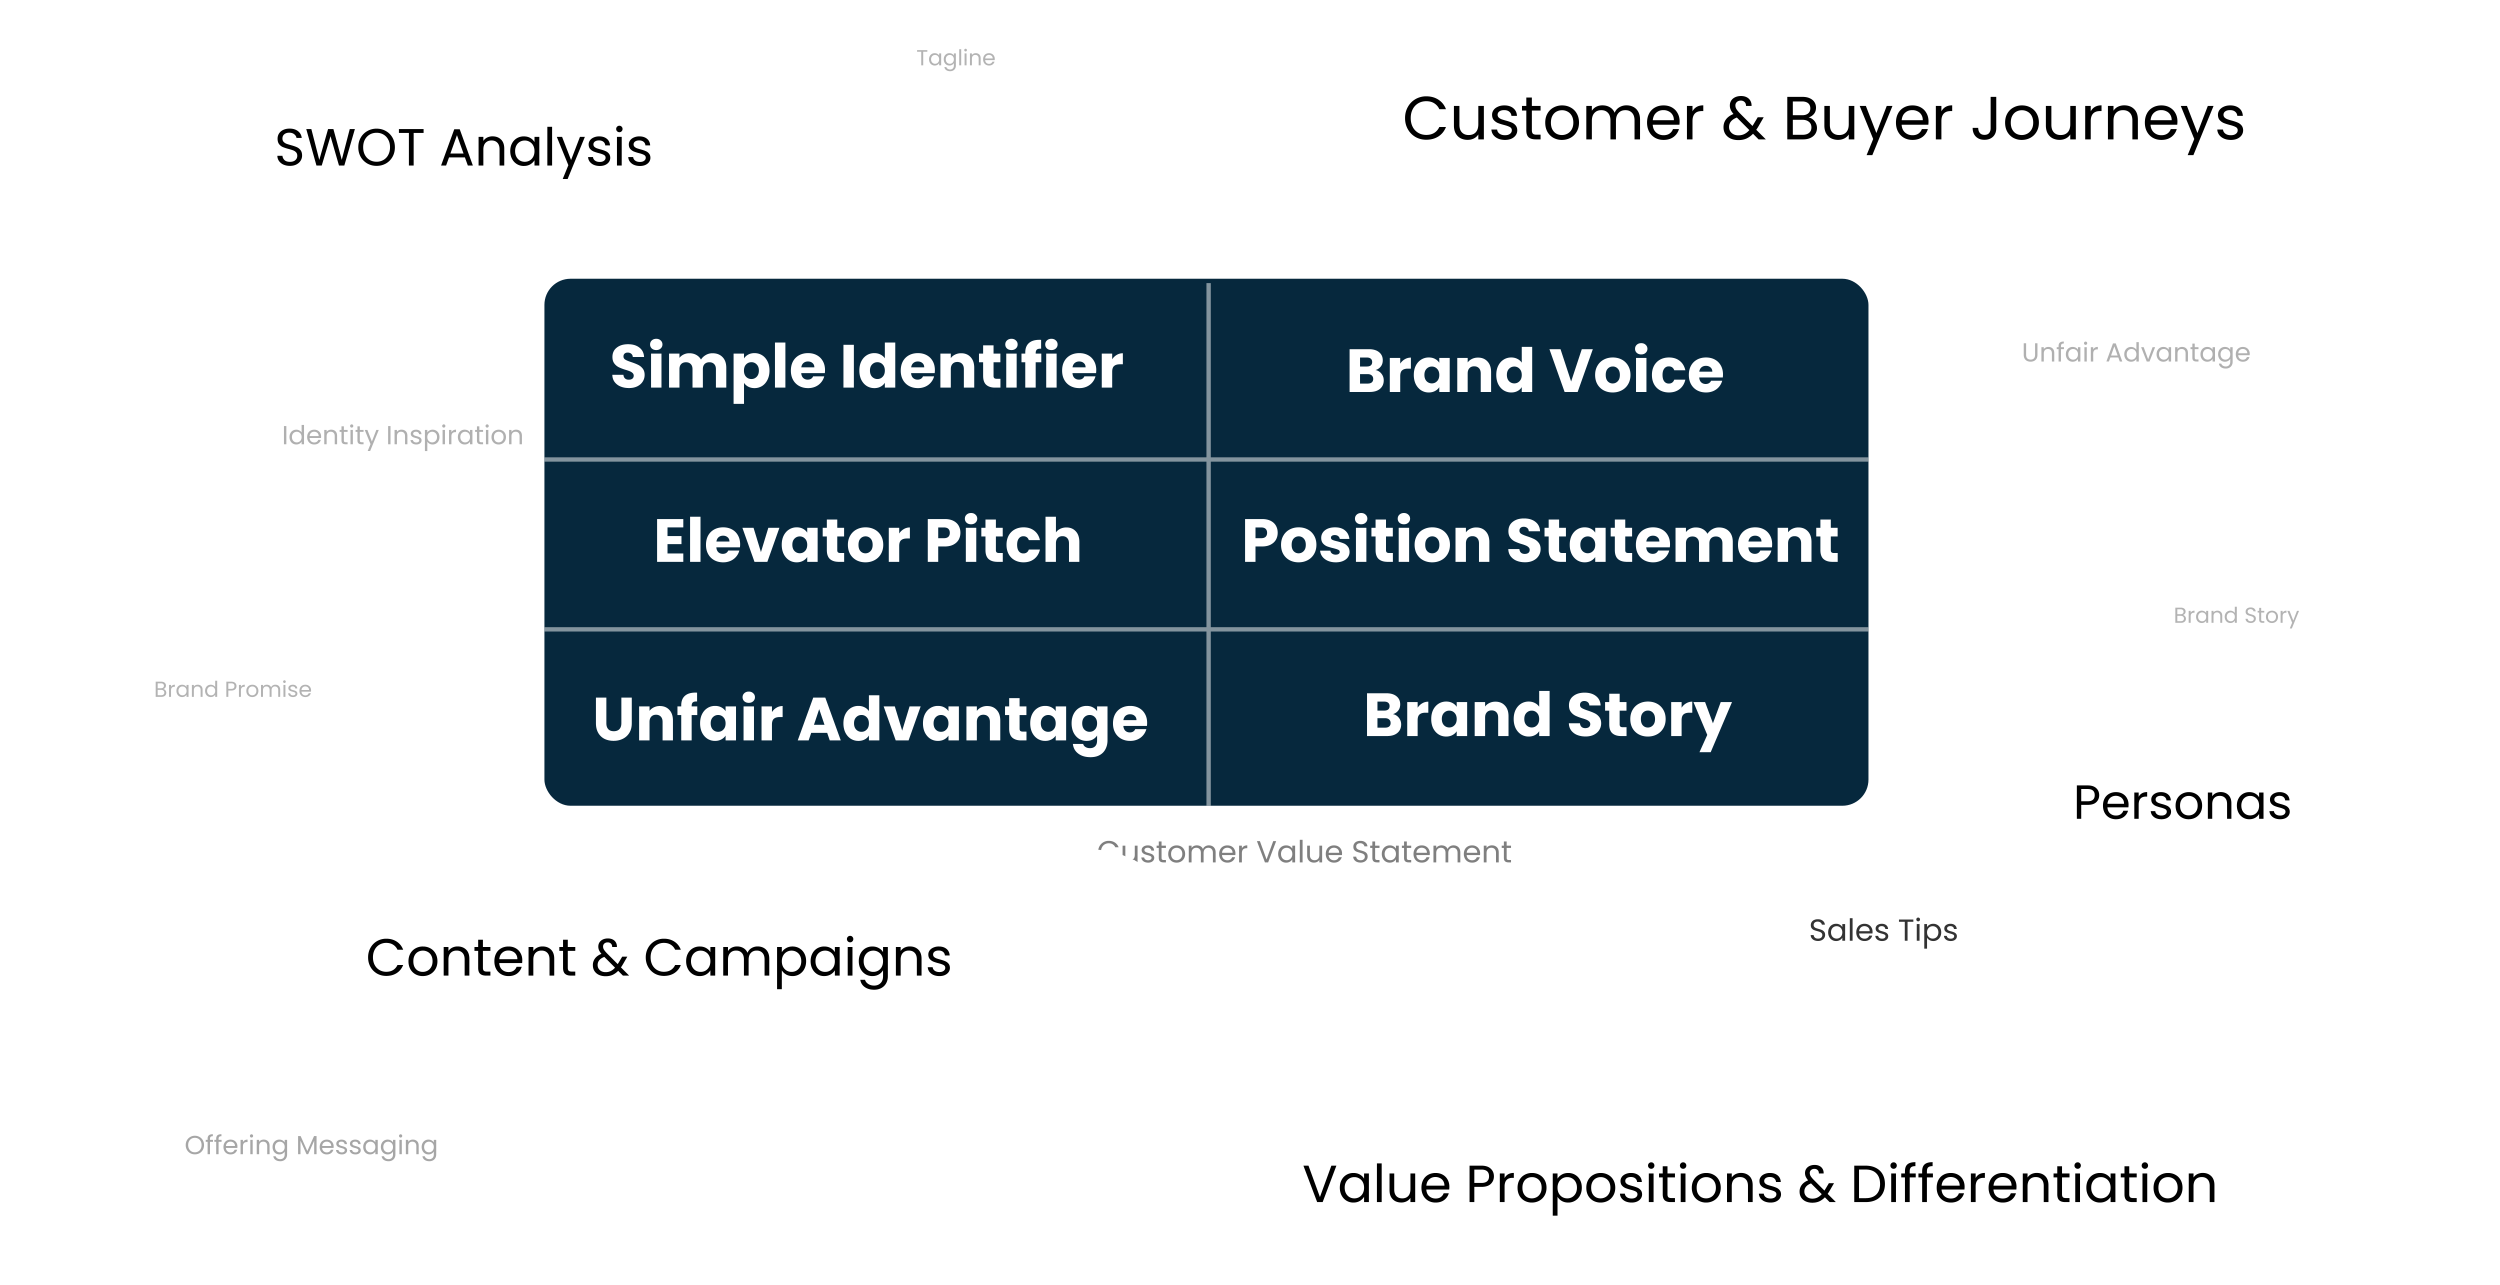<?xml version="1.0" encoding="UTF-8"?> <svg xmlns="http://www.w3.org/2000/svg" width="574" height="295" viewBox="0 0 574 295" fill="none"><path d="M392 213c0-7.18 5.82-13 13-13h56c7.18 0 13 5.82 13 13s-5.82 13-13 13h-56c-7.18 0-13-5.82-13-13" fill="#fff" fill-opacity=".5"></path><path d="M417.424 216.049a2.15 2.15 0 0 1-.868-.168 1.5 1.5 0 0 1-.595-.476 1.24 1.24 0 0 1-.224-.707h.679a.92.92 0 0 0 .28.581q.252.231.728.231.456 0 .714-.224a.74.74 0 0 0 .266-.588.66.66 0 0 0-.154-.455 1 1 0 0 0-.385-.266 6 6 0 0 0-.623-.196 6 6 0 0 1-.777-.252 1.3 1.3 0 0 1-.497-.392q-.203-.273-.203-.728a1.26 1.26 0 0 1 .77-1.183q.372-.168.847-.168.687 0 1.12.343.441.343.497.91h-.7a.74.74 0 0 0-.294-.49q-.258-.217-.686-.217-.399 0-.651.21-.252.203-.252.574 0 .266.147.434.155.168.371.259.224.084.623.196.483.133.777.266.294.126.504.399.21.266.21.728 0 .357-.189.672-.188.315-.56.511a1.84 1.84 0 0 1-.875.196m2.324-1.981q0-.588.238-1.029.237-.449.651-.693.42-.245.931-.245a1.7 1.7 0 0 1 .875.217q.37.218.553.546v-.7h.644V216h-.644v-.714a1.5 1.5 0 0 1-.567.56 1.7 1.7 0 0 1-.868.217 1.74 1.74 0 0 1-1.575-.959 2.2 2.2 0 0 1-.238-1.036m3.248.007q0-.433-.175-.756a1.2 1.2 0 0 0-.476-.49 1.25 1.25 0 0 0-.651-.175q-.357 0-.651.168a1.2 1.2 0 0 0-.469.49 1.56 1.56 0 0 0-.175.756q0 .441.175.77.175.322.469.497.294.168.651.168t.651-.168q.3-.175.476-.497.174-.329.175-.763m2.357-3.255V216h-.637v-5.18zm4.586 3.115q0 .182-.021.385h-3.066q.035.567.385.889.357.315.861.315.413 0 .686-.189.28-.196.392-.518h.686q-.154.553-.616.903-.462.343-1.148.343-.546 0-.98-.245a1.74 1.74 0 0 1-.672-.693 2.2 2.2 0 0 1-.245-1.05q0-.595.238-1.043t.665-.686a2 2 0 0 1 .994-.245q.546 0 .966.238t.644.658q.231.413.231.938m-.658-.133q0-.364-.161-.623a1 1 0 0 0-.441-.399 1.3 1.3 0 0 0-.609-.14q-.483 0-.826.308-.336.308-.385.854zm2.857 2.261q-.441 0-.791-.147a1.4 1.4 0 0 1-.553-.42 1.13 1.13 0 0 1-.224-.623h.658a.65.65 0 0 0 .266.469q.244.182.637.182.364 0 .574-.161a.49.49 0 0 0 .21-.406.39.39 0 0 0-.224-.371q-.225-.126-.693-.245a6 6 0 0 1-.7-.224 1.3 1.3 0 0 1-.462-.343q-.189-.231-.189-.602 0-.294.175-.539.174-.245.497-.385.321-.147.735-.147.636 0 1.029.322t.42.882h-.637a.65.65 0 0 0-.245-.483q-.217-.182-.588-.182-.344 0-.546.147a.45.45 0 0 0-.203.385q0 .189.119.315.125.119.308.196.188.07.518.161.412.112.672.224.258.105.441.322.189.218.196.567 0 .315-.175.567a1.2 1.2 0 0 1-.497.399q-.315.14-.728.14m7.168-4.942v.518h-1.33V216h-.637v-4.361h-1.337v-.518zm1.113.42a.42.42 0 0 1-.308-.126.42.42 0 0 1-.126-.308.42.42 0 0 1 .126-.308.42.42 0 0 1 .308-.126q.175 0 .294.126a.42.42 0 0 1 .126.308.42.42 0 0 1-.126.308.39.39 0 0 1-.294.126m.308.623V216h-.637v-3.836zm1.723.707q.19-.329.56-.546.378-.224.875-.224.511 0 .924.245.42.245.658.693.238.441.238 1.029 0 .581-.238 1.036a1.76 1.76 0 0 1-1.582.959q-.49 0-.868-.217a1.6 1.6 0 0 1-.567-.553v2.527h-.637v-5.656h.637zm2.604 1.197q0-.433-.175-.756a1.2 1.2 0 0 0-.476-.49 1.3 1.3 0 0 0-.651-.168 1.27 1.27 0 0 0-1.127.672 1.54 1.54 0 0 0-.175.749q0 .434.175.763.182.322.476.497.302.168.651.168.357 0 .651-.168.301-.175.476-.497.175-.329.175-.77m2.847 1.995q-.44 0-.791-.147a1.4 1.4 0 0 1-.553-.42 1.14 1.14 0 0 1-.224-.623h.658a.65.65 0 0 0 .266.469q.246.182.637.182.364 0 .574-.161a.49.49 0 0 0 .21-.406.39.39 0 0 0-.224-.371q-.224-.126-.693-.245a6 6 0 0 1-.7-.224 1.3 1.3 0 0 1-.462-.343q-.189-.231-.189-.602a.9.9 0 0 1 .175-.539q.176-.245.497-.385.322-.147.735-.147.637 0 1.029.322.393.322.42.882h-.637a.65.65 0 0 0-.245-.483q-.216-.182-.588-.182-.342 0-.546.147a.46.46 0 0 0-.203.385q0 .189.119.315.126.119.308.196.19.07.518.161.414.112.672.224.26.105.441.322a.86.86 0 0 1 .196.567q0 .315-.175.567a1.2 1.2 0 0 1-.497.399 1.8 1.8 0 0 1-.728.14" fill="#000" fill-opacity=".8"></path><path d="M229 194.5a9.5 9.5 0 0 1 9.5-9.5h122a9.5 9.5 0 0 1 9.5 9.5 9.5 9.5 0 0 1-9.5 9.5h-122a9.5 9.5 0 0 1-9.5-9.5" fill="#fff" fill-opacity=".3"></path><path d="M252.137 195.557q0-.714.322-1.281.323-.574.875-.896a2.44 2.44 0 0 1 1.239-.322q.799 0 1.393.385.595.386.868 1.092h-.763a1.52 1.52 0 0 0-.588-.679q-.378-.238-.91-.238-.51 0-.917.238-.406.238-.637.679-.231.434-.231 1.022 0 .58.231 1.022.231.434.637.672t.917.238q.532 0 .91-.231.385-.238.588-.679h.763a2.2 2.2 0 0 1-.868 1.085q-.594.378-1.393.378-.678 0-1.239-.315a2.36 2.36 0 0 1-.875-.889 2.56 2.56 0 0 1-.322-1.281m9.048-1.393V198h-.637v-.567q-.183.294-.511.462a1.6 1.6 0 0 1-.714.161 1.75 1.75 0 0 1-.805-.182 1.4 1.4 0 0 1-.567-.56q-.204-.37-.203-.903v-2.247h.63v2.163q0 .567.287.875.286.301.784.301.51 0 .805-.315.294-.315.294-.917v-2.107zm2.433 3.899q-.44 0-.791-.147a1.4 1.4 0 0 1-.553-.42 1.14 1.14 0 0 1-.224-.623h.658a.65.65 0 0 0 .266.469q.246.182.637.182.364 0 .574-.161a.49.49 0 0 0 .21-.406.39.39 0 0 0-.224-.371q-.224-.126-.693-.245a6 6 0 0 1-.7-.224 1.3 1.3 0 0 1-.462-.343q-.189-.231-.189-.602a.9.9 0 0 1 .175-.539q.176-.245.497-.385.322-.147.735-.147.637 0 1.029.322.393.322.42.882h-.637a.65.65 0 0 0-.245-.483q-.216-.182-.588-.182-.342 0-.546.147a.46.46 0 0 0-.203.385q0 .189.119.315.126.119.308.196.19.07.518.161.414.112.672.224.26.105.441.322a.86.86 0 0 1 .196.567q0 .315-.175.567a1.2 1.2 0 0 1-.497.399 1.8 1.8 0 0 1-.728.14m3.076-3.374v2.261q0 .28.119.399.12.112.413.112h.469V198h-.574q-.531 0-.798-.245-.266-.245-.266-.805v-2.261h-.497v-.525h.497v-.966h.637v.966h1.001v.525zm3.446 3.374q-.539 0-.98-.245a1.8 1.8 0 0 1-.686-.693 2.2 2.2 0 0 1-.245-1.05q0-.588.252-1.036a1.76 1.76 0 0 1 .7-.693q.441-.245.987-.245t.987.245q.441.238.693.686.26.448.259 1.043 0 .596-.266 1.05-.258.449-.707.693a2.04 2.04 0 0 1-.994.245m0-.56q.344 0 .644-.161.302-.16.483-.483.189-.322.189-.784t-.182-.784a1.17 1.17 0 0 0-.476-.476 1.3 1.3 0 0 0-.637-.161q-.35 0-.644.161a1.14 1.14 0 0 0-.462.476 1.6 1.6 0 0 0-.175.784q0 .469.168.791.176.323.462.483.288.154.63.154m7.418-3.409q.447 0 .798.189.35.182.553.553.203.37.203.903V198h-.63v-2.17q0-.574-.287-.875-.28-.308-.763-.308-.498 0-.791.322-.294.315-.294.917V198h-.63v-2.17q0-.574-.287-.875-.28-.308-.763-.308-.498 0-.791.322-.294.315-.294.917V198h-.637v-3.836h.637v.553a1.26 1.26 0 0 1 .504-.462 1.56 1.56 0 0 1 .707-.161q.482 0 .854.217.37.217.553.637a1.25 1.25 0 0 1 .532-.63q.37-.224.826-.224m6.099 1.841q0 .182-.021.385h-3.066q.034.567.385.889.357.315.861.315.413 0 .686-.189.28-.196.392-.518h.686q-.154.553-.616.903-.462.343-1.148.343-.546 0-.98-.245a1.74 1.74 0 0 1-.672-.693 2.2 2.2 0 0 1-.245-1.05q0-.595.238-1.043.237-.448.665-.686.433-.245.994-.245.546 0 .966.238t.644.658q.231.413.231.938m-.658-.133q0-.364-.161-.623a1.02 1.02 0 0 0-.441-.399 1.3 1.3 0 0 0-.609-.14q-.484 0-.826.308-.337.308-.385.854zm2.135-1.015a1.23 1.23 0 0 1 .476-.511q.315-.182.763-.182v.658h-.168q-1.071 0-1.071 1.162V198h-.637v-3.836h.637zm7.873-1.666L291.166 198h-.735l-1.841-4.879h.679l1.533 4.207 1.533-4.207zm.461 2.947q0-.588.238-1.029.237-.449.651-.693.42-.245.931-.245a1.7 1.7 0 0 1 .875.217q.37.218.553.546v-.7h.644V198h-.644v-.714a1.5 1.5 0 0 1-.567.56 1.7 1.7 0 0 1-.868.217 1.74 1.74 0 0 1-1.575-.959 2.2 2.2 0 0 1-.238-1.036m3.248.007q0-.433-.175-.756a1.2 1.2 0 0 0-.476-.49 1.25 1.25 0 0 0-.651-.175q-.357 0-.651.168a1.2 1.2 0 0 0-.469.49 1.56 1.56 0 0 0-.175.756q0 .441.175.77.175.322.469.497.294.168.651.168t.651-.168q.3-.175.476-.497.175-.329.175-.763m2.357-3.255V198h-.637v-5.18zm4.488 1.344V198h-.637v-.567q-.183.294-.511.462a1.6 1.6 0 0 1-.714.161 1.75 1.75 0 0 1-.805-.182 1.4 1.4 0 0 1-.567-.56q-.204-.37-.203-.903v-2.247h.63v2.163q0 .567.287.875.286.301.784.301.51 0 .805-.315.294-.315.294-.917v-2.107zm4.575 1.771q0 .182-.021.385h-3.066q.036.567.385.889.357.315.861.315.414 0 .686-.189.28-.196.392-.518h.686a1.66 1.66 0 0 1-.616.903q-.462.343-1.148.343-.546 0-.98-.245a1.75 1.75 0 0 1-.672-.693 2.2 2.2 0 0 1-.245-1.05q0-.595.238-1.043a1.66 1.66 0 0 1 .665-.686q.435-.245.994-.245.546 0 .966.238t.644.658q.231.413.231.938m-.658-.133q0-.364-.161-.623a1 1 0 0 0-.441-.399 1.3 1.3 0 0 0-.609-.14q-.483 0-.826.308-.336.308-.385.854zm4.912 2.247a2.15 2.15 0 0 1-.868-.168 1.5 1.5 0 0 1-.595-.476 1.24 1.24 0 0 1-.224-.707h.679a.92.92 0 0 0 .28.581q.252.231.728.231.456 0 .714-.224a.74.74 0 0 0 .266-.588.66.66 0 0 0-.154-.455 1 1 0 0 0-.385-.266 6 6 0 0 0-.623-.196 6 6 0 0 1-.777-.252 1.3 1.3 0 0 1-.497-.392q-.203-.273-.203-.728a1.26 1.26 0 0 1 .77-1.183q.372-.168.847-.168.687 0 1.12.343.441.343.497.91h-.7a.74.74 0 0 0-.294-.49q-.258-.217-.686-.217-.399 0-.651.21-.252.203-.252.574 0 .266.147.434.155.168.371.259.225.084.623.196.483.133.777.266.294.126.504.399.21.266.21.728 0 .357-.189.672t-.56.511a1.84 1.84 0 0 1-.875.196m3.339-3.36v2.261q0 .28.119.399.119.112.413.112h.469V198h-.574q-.532 0-.798-.245-.267-.245-.266-.805v-2.261h-.497v-.525h.497v-.966h.637v.966h1.001v.525zm1.534 1.379q0-.588.238-1.029a1.73 1.73 0 0 1 .651-.693q.42-.245.931-.245.504 0 .875.217.372.218.553.546v-.7h.644V198h-.644v-.714a1.5 1.5 0 0 1-.567.56 1.7 1.7 0 0 1-.868.217q-.51 0-.924-.252a1.8 1.8 0 0 1-.651-.707 2.2 2.2 0 0 1-.238-1.036m3.248.007q0-.433-.175-.756a1.2 1.2 0 0 0-.476-.49 1.25 1.25 0 0 0-.651-.175q-.357 0-.651.168a1.2 1.2 0 0 0-.469.49 1.6 1.6 0 0 0-.175.756q0 .441.175.77.175.322.469.497.294.168.651.168t.651-.168q.302-.175.476-.497.175-.329.175-.763m2.498-1.386v2.261q0 .28.119.399.119.112.413.112h.469V198h-.574q-.532 0-.798-.245t-.266-.805v-2.261h-.497v-.525h.497v-.966h.637v.966h1.001v.525zm5.273 1.246q0 .182-.021.385h-3.066q.034.567.385.889.357.315.861.315.413 0 .686-.189.28-.196.392-.518h.686q-.154.553-.616.903-.462.343-1.148.343-.546 0-.98-.245a1.74 1.74 0 0 1-.672-.693 2.2 2.2 0 0 1-.245-1.05q0-.595.238-1.043.237-.448.665-.686.433-.245.994-.245.546 0 .966.238t.644.658q.231.413.231.938m-.658-.133q0-.364-.161-.623a1.02 1.02 0 0 0-.441-.399 1.3 1.3 0 0 0-.609-.14q-.484 0-.826.308-.337.308-.385.854zm6.111-1.708q.448 0 .798.189.35.182.553.553.204.37.203.903V198h-.63v-2.17q0-.574-.287-.875-.28-.308-.763-.308-.497 0-.791.322-.294.315-.294.917V198h-.63v-2.17q0-.574-.287-.875-.28-.308-.763-.308-.497 0-.791.322-.294.315-.294.917V198h-.637v-3.836h.637v.553a1.26 1.26 0 0 1 .504-.462q.323-.16.707-.161.483 0 .854.217.372.217.553.637a1.26 1.26 0 0 1 .532-.63q.372-.224.826-.224m6.099 1.841q0 .182-.021.385h-3.066q.036.567.385.889.357.315.861.315.414 0 .686-.189.28-.196.392-.518h.686a1.66 1.66 0 0 1-.616.903q-.462.343-1.148.343-.546 0-.98-.245a1.75 1.75 0 0 1-.672-.693 2.2 2.2 0 0 1-.245-1.05q0-.595.238-1.043a1.66 1.66 0 0 1 .665-.686q.435-.245.994-.245.546 0 .966.238t.644.658q.231.413.231.938m-.658-.133q0-.364-.161-.623a1 1 0 0 0-.441-.399 1.3 1.3 0 0 0-.609-.14q-.483 0-.826.308-.336.308-.385.854zm3.368-1.708q.7 0 1.134.427.434.42.434 1.218V198h-.63v-2.17q0-.574-.287-.875-.286-.308-.784-.308-.504 0-.805.315-.294.315-.294.917V198h-.637v-3.836h.637v.546q.19-.294.511-.455.33-.16.721-.161m3.386.595v2.261q0 .28.119.399.119.112.413.112h.469V198h-.574q-.532 0-.798-.245-.267-.245-.266-.805v-2.261h-.497v-.525h.497v-.966h.637v.966h1.001v.525z" fill="#000" fill-opacity=".5"></path><path d="M14 262.5a9.5 9.5 0 0 1 9.5-9.5h97a9.5 9.5 0 0 1 9.5 9.5 9.5 9.5 0 0 1-9.5 9.5h-97a9.5 9.5 0 0 1-9.5-9.5" fill="#fff" fill-opacity=".2"></path><path d="M44.743 265.042q-.582 0-1.062-.27a2.05 2.05 0 0 1-.762-.762 2.2 2.2 0 0 1-.276-1.104q0-.612.276-1.098.282-.492.762-.762.48-.276 1.062-.276.588 0 1.068.276.48.27.756.756t.276 1.104-.276 1.104a2 2 0 0 1-.756.762q-.48.27-1.068.27m0-.474q.438 0 .786-.204.354-.204.552-.582.204-.378.204-.876 0-.504-.204-.876a1.4 1.4 0 0 0-.546-.582 1.54 1.54 0 0 0-.792-.204q-.444 0-.792.204t-.552.582q-.198.372-.198.876 0 .498.198.876.204.378.552.582.354.204.792.204m4.159-2.406h-.69V265h-.546v-2.838h-.426v-.45h.426v-.234q0-.552.282-.804.288-.258.918-.258v.456q-.36 0-.51.144-.144.138-.144.462v.234h.69zm1.974 0h-.69V265h-.546v-2.838h-.426v-.45h.426v-.234q0-.552.282-.804.288-.258.918-.258v.456q-.36 0-.51.144-.144.138-.144.462v.234h.69zm3.637 1.068q0 .156-.018.33h-2.628q.03.486.33.762.306.27.738.27.354 0 .588-.162a.9.9 0 0 0 .336-.444h.588a1.43 1.43 0 0 1-.528.774q-.396.294-.984.294-.468 0-.84-.21a1.5 1.5 0 0 1-.576-.594q-.21-.39-.21-.9t.204-.894.57-.588q.372-.21.852-.21.468 0 .828.204t.552.564q.198.354.198.804m-.564-.114a1 1 0 0 0-.138-.534.87.87 0 0 0-.378-.342q-.234-.12-.522-.12-.414 0-.708.264-.288.264-.33.732zm1.83-.87q.144-.282.408-.438.27-.156.655-.156v.564h-.145q-.917 0-.918.996V265h-.546v-3.288h.547zm1.975-1.068a.36.36 0 0 1-.264-.108.36.36 0 0 1-.108-.264.36.36 0 0 1 .108-.264.36.36 0 0 1 .264-.108q.15 0 .252.108a.36.36 0 0 1 .108.264.36.36 0 0 1-.108.264.33.33 0 0 1-.252.108m.264.534V265h-.546v-3.288zm2.532-.06q.6 0 .972.366.372.36.372 1.044V265h-.54v-1.86q0-.492-.246-.75-.246-.264-.672-.264-.432 0-.69.27-.252.27-.252.786V265h-.546v-3.288h.546v.468q.162-.252.438-.39.282-.138.618-.138m3.592.006q.426 0 .744.186.324.186.48.468v-.6h.552v3.36q0 .45-.192.798-.192.354-.552.552a1.67 1.67 0 0 1-.828.198q-.648 0-1.08-.306a1.2 1.2 0 0 1-.51-.834h.54q.09.3.372.48.282.186.678.186.45 0 .732-.282.288-.282.288-.792v-.69a1.3 1.3 0 0 1-.48.48q-.318.192-.744.192-.438 0-.798-.216a1.5 1.5 0 0 1-.558-.606 1.9 1.9 0 0 1-.204-.888q0-.504.204-.882a1.48 1.48 0 0 1 1.356-.804m1.224 1.692q0-.372-.15-.648a1.03 1.03 0 0 0-.408-.42 1.07 1.07 0 0 0-.558-.15q-.306 0-.558.144a1.05 1.05 0 0 0-.402.42q-.15.276-.15.648 0 .378.15.66.15.276.402.426.252.144.558.144t.558-.144q.258-.15.408-.426.15-.282.15-.654m7.317-2.502V265h-.547v-3.096L70.757 265h-.383l-1.386-3.102V265h-.546v-4.152h.587l1.536 3.432 1.537-3.432zm3.925 2.382q0 .156-.017.33h-2.628q.03.486.33.762.306.27.737.27.355 0 .588-.162a.9.9 0 0 0 .337-.444h.588a1.43 1.43 0 0 1-.529.774q-.395.294-.983.294-.469 0-.84-.21a1.5 1.5 0 0 1-.576-.594q-.21-.39-.21-.9t.204-.894.57-.588q.371-.21.852-.21.467 0 .828.204t.552.564q.198.354.198.804m-.564-.114a1 1 0 0 0-.138-.534.87.87 0 0 0-.378-.342q-.234-.12-.522-.12-.413 0-.707.264-.29.264-.33.732zm2.45 1.938q-.38 0-.679-.126a1.2 1.2 0 0 1-.474-.36.97.97 0 0 1-.192-.534h.564a.56.56 0 0 0 .228.402q.21.156.546.156.312 0 .492-.138a.42.42 0 0 0 .18-.348.34.34 0 0 0-.192-.318 2.6 2.6 0 0 0-.594-.21 5 5 0 0 1-.6-.192 1.14 1.14 0 0 1-.396-.294.8.8 0 0 1-.162-.516q0-.252.15-.462t.426-.33q.276-.126.63-.126.546 0 .882.276t.36.756h-.546a.56.56 0 0 0-.21-.414q-.186-.156-.504-.156-.294 0-.468.126a.39.39 0 0 0-.174.33q0 .162.102.27.108.102.264.168.162.06.444.138.354.096.576.192.222.09.378.276a.74.74 0 0 1 .168.486q0 .27-.15.486t-.426.342q-.27.12-.624.12m3.134 0q-.378 0-.678-.126a1.2 1.2 0 0 1-.474-.36.97.97 0 0 1-.192-.534h.564a.56.56 0 0 0 .228.402q.21.156.546.156.312 0 .492-.138a.42.42 0 0 0 .18-.348.34.34 0 0 0-.192-.318 2.6 2.6 0 0 0-.594-.21 5 5 0 0 1-.6-.192 1.14 1.14 0 0 1-.396-.294.8.8 0 0 1-.162-.516q0-.252.15-.462t.426-.33q.276-.126.63-.126.546 0 .882.276t.36.756h-.546a.56.56 0 0 0-.21-.414q-.186-.156-.504-.156-.294 0-.468.126a.39.39 0 0 0-.174.33q0 .162.102.27.108.102.264.168.162.06.444.138.354.096.576.192.222.09.378.276a.74.74 0 0 1 .168.486q0 .27-.15.486t-.426.342q-.27.12-.624.12m1.767-1.71q0-.504.204-.882a1.48 1.48 0 0 1 1.356-.804q.432 0 .75.186t.474.468v-.6h.552V265h-.552v-.612q-.162.288-.486.48-.318.186-.744.186a1.49 1.49 0 0 1-1.35-.822 1.9 1.9 0 0 1-.204-.888m2.784.006q0-.372-.15-.648a1.03 1.03 0 0 0-.408-.42 1.07 1.07 0 0 0-.558-.15q-.306 0-.558.144a1.05 1.05 0 0 0-.402.42q-.15.276-.15.648 0 .378.15.66.15.276.402.426.252.144.558.144t.558-.144q.258-.15.408-.426.15-.282.15-.654m2.83-1.692q.426 0 .744.186.324.186.48.468v-.6h.552v3.36q0 .45-.192.798-.192.354-.552.552a1.67 1.67 0 0 1-.828.198q-.648 0-1.08-.306a1.2 1.2 0 0 1-.51-.834h.54q.09.3.372.48.282.186.678.186.45 0 .732-.282.288-.282.288-.792v-.69a1.3 1.3 0 0 1-.48.48q-.318.192-.744.192-.438 0-.798-.216a1.5 1.5 0 0 1-.558-.606 1.9 1.9 0 0 1-.204-.888q0-.504.204-.882a1.48 1.48 0 0 1 1.356-.804m1.224 1.692q0-.372-.15-.648a1.03 1.03 0 0 0-.408-.42 1.07 1.07 0 0 0-.558-.15q-.306 0-.558.144a1.05 1.05 0 0 0-.402.42q-.15.276-.15.648 0 .378.15.66.15.276.402.426.252.144.558.144t.558-.144q.258-.15.408-.426.15-.282.15-.654m1.757-2.172a.36.36 0 0 1-.264-.108.36.36 0 0 1-.108-.264.36.36 0 0 1 .108-.264.36.36 0 0 1 .264-.108q.15 0 .252.108a.36.36 0 0 1 .108.264.36.36 0 0 1-.108.264.33.33 0 0 1-.252.108m.264.534V265h-.546v-3.288zm2.533-.06q.6 0 .972.366.372.36.372 1.044V265h-.54v-1.86q0-.492-.246-.75-.246-.264-.672-.264-.432 0-.69.27-.252.27-.252.786V265h-.546v-3.288h.546v.468q.162-.252.438-.39.282-.138.618-.138m3.591.006q.426 0 .745.186.323.186.48.468v-.6h.552v3.36q0 .45-.192.798-.192.354-.552.552a1.67 1.67 0 0 1-.829.198q-.646 0-1.08-.306a1.2 1.2 0 0 1-.51-.834h.54q.09.3.373.48.282.186.677.186.45 0 .733-.282.288-.282.288-.792v-.69a1.3 1.3 0 0 1-.48.48q-.318.192-.745.192-.437 0-.797-.216a1.5 1.5 0 0 1-.559-.606 1.9 1.9 0 0 1-.204-.888q0-.504.204-.882a1.48 1.48 0 0 1 1.356-.804m1.225 1.692q0-.372-.15-.648a1.03 1.03 0 0 0-.409-.42 1.07 1.07 0 0 0-.557-.15q-.306 0-.558.144a1.05 1.05 0 0 0-.403.42q-.15.276-.15.648 0 .378.15.66.15.276.403.426.251.144.558.144.306 0 .558-.144.257-.15.407-.426.15-.282.15-.654" fill="#000" fill-opacity=".35"></path><path d="M35 99.5a9.5 9.5 0 0 1 9.5-9.5h97a9.5 9.5 0 0 1 9.5 9.5 9.5 9.5 0 0 1-9.5 9.5h-97a9.5 9.5 0 0 1-9.5-9.5" fill="#fff" fill-opacity=".17"></path><path d="M65.743 97.818V102h-.546v-4.182zm.727 2.526q0-.504.204-.882.204-.384.558-.594.36-.21.804-.21.384 0 .714.18.33.174.504.462v-1.74h.552V102h-.552v-.618a1.3 1.3 0 0 1-.48.486q-.318.186-.744.186-.438 0-.798-.216a1.5 1.5 0 0 1-.558-.606 1.9 1.9 0 0 1-.204-.888m2.784.006q0-.372-.15-.648a1.03 1.03 0 0 0-.408-.42 1.07 1.07 0 0 0-.558-.15q-.306 0-.558.144a1.05 1.05 0 0 0-.402.42q-.15.276-.15.648 0 .378.15.66.15.276.402.426.252.144.558.144t.558-.144q.258-.15.408-.426.15-.282.15-.654m4.475-.12q0 .156-.018.33h-2.628q.03.486.33.762.306.27.738.27.354 0 .588-.162a.9.9 0 0 0 .336-.444h.588a1.43 1.43 0 0 1-.528.774q-.396.294-.984.294-.468 0-.84-.21a1.5 1.5 0 0 1-.576-.594q-.21-.39-.21-.9t.204-.894.57-.588q.372-.21.852-.21.468 0 .828.204t.552.564q.198.354.198.804m-.564-.114a1 1 0 0 0-.138-.534.87.87 0 0 0-.378-.342q-.234-.12-.522-.12-.414 0-.708.264-.288.264-.33.732zm2.886-1.464q.6 0 .972.366.372.36.372 1.044V102h-.54v-1.86q0-.492-.246-.75-.246-.264-.672-.264-.432 0-.69.27-.252.27-.252.786V102h-.546v-3.288h.546v.468q.162-.252.438-.39.282-.138.618-.138m2.902.51v1.938q0 .24.102.342.102.096.354.096h.402V102h-.492q-.456 0-.684-.21t-.228-.69v-1.938h-.426v-.45h.426v-.828h.546v.828h.858v.45zm1.802-.984a.36.36 0 0 1-.264-.108.36.36 0 0 1-.108-.264.36.36 0 0 1 .108-.264.36.36 0 0 1 .264-.108q.15 0 .252.108a.36.36 0 0 1 .108.264.36.36 0 0 1-.108.264.33.33 0 0 1-.252.108m.264.534V102h-.546v-3.288zm1.596.45v1.938q0 .24.102.342.102.096.354.096h.402V102h-.492q-.456 0-.684-.21t-.228-.69v-1.938h-.426v-.45h.426v-.828h.546v.828h.858v.45zm4.352-.45-1.98 4.836h-.564l.648-1.584-1.326-3.252h.606l1.032 2.664 1.02-2.664zm2.694-.894V102h-.546v-4.182zm2.533.834q.6 0 .972.366.372.36.372 1.044V102h-.54v-1.86q0-.492-.246-.75-.246-.264-.672-.264-.432 0-.69.27-.252.27-.252.786V102h-.546v-3.288h.546v.468q.162-.252.438-.39.282-.138.618-.138m3.4 3.402q-.378 0-.678-.126a1.2 1.2 0 0 1-.474-.36.97.97 0 0 1-.192-.534h.564a.56.56 0 0 0 .228.402q.21.156.546.156.312 0 .492-.138a.42.42 0 0 0 .18-.348.34.34 0 0 0-.192-.318 2.6 2.6 0 0 0-.594-.21 5 5 0 0 1-.6-.192 1.14 1.14 0 0 1-.396-.294.8.8 0 0 1-.162-.516q0-.252.15-.462t.426-.33q.276-.126.63-.126.546 0 .882.276t.36.756h-.546a.56.56 0 0 0-.21-.414q-.186-.156-.504-.156-.294 0-.468.126a.39.39 0 0 0-.174.33q0 .162.102.27.108.102.264.168.162.06.444.138.354.096.576.192.222.09.378.276a.74.74 0 0 1 .168.486q0 .27-.15.486t-.426.342q-.27.12-.624.12m2.517-2.736q.161-.282.48-.468.324-.192.75-.192.437 0 .792.21.36.21.564.594.204.378.204.882 0 .498-.204.888a1.5 1.5 0 0 1-1.356.822q-.42 0-.744-.186a1.4 1.4 0 0 1-.486-.474v2.166h-.547v-4.848h.547zm2.232 1.026q0-.372-.15-.648a1.03 1.03 0 0 0-.409-.42 1.1 1.1 0 0 0-.558-.144 1.09 1.09 0 0 0-.966.576q-.15.276-.15.642 0 .372.15.654.157.276.408.426.258.144.558.144.306 0 .558-.144.258-.15.409-.426.15-.282.15-.66m1.558-2.166a.36.36 0 0 1-.264-.108.36.36 0 0 1-.108-.264.36.36 0 0 1 .108-.264.36.36 0 0 1 .264-.108q.15 0 .252.108a.36.36 0 0 1 .108.264.36.36 0 0 1-.108.264.33.33 0 0 1-.252.108m.264.534V102h-.546v-3.288zm1.477.534q.144-.282.408-.438.27-.156.654-.156v.564h-.144q-.918 0-.918.996V102h-.546v-3.288h.546zm1.488 1.098q0-.504.204-.882a1.48 1.48 0 0 1 1.356-.804q.432 0 .75.186t.474.468v-.6h.552V102h-.552v-.612q-.162.288-.486.48-.318.186-.744.186a1.49 1.49 0 0 1-1.35-.822 1.9 1.9 0 0 1-.204-.888m2.784.006q0-.372-.15-.648a1.03 1.03 0 0 0-.408-.42 1.07 1.07 0 0 0-.558-.15q-.306 0-.558.144a1.05 1.05 0 0 0-.402.42q-.15.276-.15.648 0 .378.15.66.15.276.402.426.252.144.558.144t.558-.144q.258-.15.408-.426.15-.282.15-.654m2.141-1.188v1.938q0 .24.102.342.102.096.354.096h.402V102h-.492q-.456 0-.684-.21t-.228-.69v-1.938h-.426v-.45h.426v-.828h.546v.828h.858v.45zm1.801-.984a.36.36 0 0 1-.264-.108.36.36 0 0 1-.108-.264.36.36 0 0 1 .108-.264.36.36 0 0 1 .264-.108q.15 0 .252.108a.36.36 0 0 1 .108.264.36.36 0 0 1-.108.264.33.33 0 0 1-.252.108m.264.534V102h-.546v-3.288zm2.365 3.342a1.7 1.7 0 0 1-.84-.21 1.53 1.53 0 0 1-.588-.594q-.21-.39-.21-.9 0-.504.216-.888.222-.39.6-.594.378-.21.846-.21t.846.21q.378.204.594.588.222.384.222.894t-.228.9q-.222.384-.606.594t-.852.21m0-.48q.294 0 .552-.138t.414-.414q.162-.276.162-.672t-.156-.672a1 1 0 0 0-.408-.408 1.1 1.1 0 0 0-.546-.138q-.3 0-.552.138a.98.98 0 0 0-.396.408q-.15.276-.15.672 0 .402.144.678.15.276.396.414.246.132.54.132m4.006-2.922q.6 0 .972.366.372.36.372 1.044V102h-.54v-1.86q0-.492-.246-.75-.246-.264-.672-.264-.432 0-.69.27-.252.27-.252.786V102h-.546v-3.288h.546v.468q.162-.252.438-.39.282-.138.618-.138" fill="#000" fill-opacity=".31"></path><path d="M433 80.5a9.5 9.5 0 0 1 9.5-9.5h97a9.5 9.5 0 0 1 9.5 9.5 9.5 9.5 0 0 1-9.5 9.5h-97a9.5 9.5 0 0 1-9.5-9.5" fill="#fff" fill-opacity=".17"></path><path d="M465.196 78.818v2.646q0 .558.27.828.276.27.762.27.48 0 .75-.27.276-.27.276-.828v-2.646h.546v2.64q0 .522-.21.882a1.3 1.3 0 0 1-.57.528 1.8 1.8 0 0 1-.798.174q-.444 0-.804-.174a1.33 1.33 0 0 1-.564-.528q-.204-.36-.204-.882v-2.64zm5.117.834q.6 0 .972.366.372.36.372 1.044V83h-.54v-1.86q0-.492-.246-.75-.246-.264-.672-.264-.432 0-.69.27-.252.27-.252.786V83h-.546v-3.288h.546v.468q.162-.252.438-.39.282-.138.618-.138m3.574.51h-.69V83h-.546v-2.838h-.426v-.45h.426v-.234q0-.552.282-.804.288-.258.918-.258v.456q-.36 0-.51.144-.144.138-.144.462v.234h.69zm.433 1.182q0-.504.204-.882a1.48 1.48 0 0 1 1.356-.804q.432 0 .75.186t.474.468v-.6h.552V83h-.552v-.612q-.162.288-.486.48-.318.186-.744.186a1.49 1.49 0 0 1-1.35-.822 1.9 1.9 0 0 1-.204-.888m2.784.006q0-.372-.15-.648a1.03 1.03 0 0 0-.408-.42 1.07 1.07 0 0 0-.558-.15q-.306 0-.558.144a1.05 1.05 0 0 0-.402.42q-.15.276-.15.648 0 .378.15.66.15.276.402.426.252.144.558.144t.558-.144q.258-.15.408-.426.15-.282.15-.654m1.756-2.172a.36.36 0 0 1-.264-.108.36.36 0 0 1-.108-.264.36.36 0 0 1 .108-.264.36.36 0 0 1 .264-.108q.15 0 .252.108a.36.36 0 0 1 .108.264.36.36 0 0 1-.108.264.33.33 0 0 1-.252.108m.264.534V83h-.546v-3.288zm1.477.534q.144-.282.408-.438.27-.156.654-.156v.564h-.144q-.918 0-.918.996V83h-.546v-3.288h.546zm5.764 1.824h-1.824l-.336.93h-.576l1.512-4.158h.63L487.277 83h-.576zm-.156-.444-.756-2.112-.756 2.112zm1.523-.282q0-.504.204-.882.204-.384.558-.594.36-.21.804-.21.384 0 .714.18.33.174.504.462v-1.74h.552V83h-.552v-.618a1.3 1.3 0 0 1-.48.486q-.318.186-.744.186-.438 0-.798-.216a1.5 1.5 0 0 1-.558-.606 1.9 1.9 0 0 1-.204-.888m2.784.006q0-.372-.15-.648a1.03 1.03 0 0 0-.408-.42 1.07 1.07 0 0 0-.558-.15q-.306 0-.558.144a1.05 1.05 0 0 0-.402.42q-.15.276-.15.648 0 .378.15.66.15.276.402.426.252.144.558.144t.558-.144q.258-.15.408-.426.15-.282.15-.654m2.698 1.146 1.02-2.784h.582L493.526 83h-.636l-1.29-3.288h.588zm1.936-1.152q0-.504.204-.882a1.48 1.48 0 0 1 1.356-.804q.432 0 .75.186t.474.468v-.6h.552V83h-.552v-.612q-.162.288-.486.48-.318.186-.744.186a1.49 1.49 0 0 1-1.35-.822 1.9 1.9 0 0 1-.204-.888m2.784.006q0-.372-.15-.648a1.03 1.03 0 0 0-.408-.42 1.07 1.07 0 0 0-.558-.15q-.306 0-.558.144a1.05 1.05 0 0 0-.402.42q-.15.276-.15.648 0 .378.15.66.15.276.402.426.252.144.558.144t.558-.144q.258-.15.408-.426.15-.282.15-.654m3.076-1.698q.6 0 .972.366.372.36.372 1.044V83h-.54v-1.86q0-.492-.246-.75-.246-.264-.672-.264-.432 0-.69.27-.252.27-.252.786V83h-.546v-3.288h.546v.468q.162-.252.438-.39.282-.138.618-.138m2.902.51V82.1q0 .24.102.342.102.096.354.096h.402V83h-.492q-.456 0-.684-.21t-.228-.69v-1.938h-.426v-.45h.426v-.828h.546v.828h.858v.45zm1.316 1.182q0-.504.204-.882a1.48 1.48 0 0 1 1.356-.804q.432 0 .75.186t.474.468v-.6h.552V83h-.552v-.612q-.162.288-.486.48-.318.186-.744.186a1.49 1.49 0 0 1-1.35-.822 1.9 1.9 0 0 1-.204-.888m2.784.006q0-.372-.15-.648a1.03 1.03 0 0 0-.408-.42 1.07 1.07 0 0 0-.558-.15q-.306 0-.558.144a1.05 1.05 0 0 0-.402.42q-.15.276-.15.648 0 .378.15.66.15.276.402.426.252.144.558.144t.558-.144q.258-.15.408-.426.15-.282.15-.654m2.83-1.692q.426 0 .744.186.324.186.48.468v-.6h.552v3.36q0 .45-.192.798-.192.354-.552.552a1.67 1.67 0 0 1-.828.198q-.648 0-1.08-.306a1.2 1.2 0 0 1-.51-.834h.54q.09.3.372.48.282.186.678.186.45 0 .732-.282.288-.282.288-.792v-.69a1.3 1.3 0 0 1-.48.48q-.318.192-.744.192-.438 0-.798-.216a1.5 1.5 0 0 1-.558-.606 1.9 1.9 0 0 1-.204-.888q0-.504.204-.882a1.48 1.48 0 0 1 1.356-.804m1.224 1.692q0-.372-.15-.648a1.03 1.03 0 0 0-.408-.42 1.07 1.07 0 0 0-.558-.15q-.306 0-.558.144a1.05 1.05 0 0 0-.402.42q-.15.276-.15.648 0 .378.15.66.15.276.402.426.252.144.558.144t.558-.144q.258-.15.408-.426.15-.282.15-.654m4.475-.12q0 .156-.018.33h-2.628q.03.486.33.762.306.27.738.27.354 0 .588-.162a.9.9 0 0 0 .336-.444h.588a1.43 1.43 0 0 1-.528.774q-.396.294-.984.294-.468 0-.84-.21a1.5 1.5 0 0 1-.576-.594q-.21-.39-.21-.9t.204-.894.57-.588q.372-.21.852-.21.468 0 .828.204t.552.564q.198.354.198.804m-.564-.114a1 1 0 0 0-.138-.534.87.87 0 0 0-.378-.342q-.234-.12-.522-.12-.414 0-.708.264-.288.264-.33.732z" fill="#000" fill-opacity=".31"></path><path d="M11 157.5a8.5 8.5 0 0 1 8.5-8.5h67a8.5 8.5 0 0 1 0 17h-67a8.5 8.5 0 0 1-8.5-8.5" fill="#fff" fill-opacity=".15"></path><path d="M37.493 158.205q.19.03.345.155.16.125.25.31a.85.85 0 0 1 .095.395.9.9 0 0 1-.135.48.94.94 0 0 1-.395.335q-.255.12-.605.12h-1.3v-3.485h1.25q.354 0 .605.12a.85.85 0 0 1 .375.315.83.83 0 0 1 .125.45.78.78 0 0 1-.17.515.93.93 0 0 1-.44.29m-1.29-.185h.765q.32 0 .495-.15a.52.52 0 0 0 .175-.415.52.52 0 0 0-.175-.415q-.175-.15-.505-.15h-.755zm.805 1.605q.34 0 .53-.16a.55.55 0 0 0 .19-.445.56.56 0 0 0-.2-.455q-.2-.17-.535-.17h-.79v1.23zm2.261-1.92a.9.9 0 0 1 .34-.365q.225-.13.545-.13v.47h-.12q-.765 0-.765.83V160h-.455v-2.74h.455zm1.24.915q0-.42.17-.735a1.24 1.24 0 0 1 .465-.495q.3-.175.665-.175.36 0 .625.155.266.155.395.39v-.5h.46V160h-.46v-.51q-.135.24-.405.4a1.2 1.2 0 0 1-.62.155 1.24 1.24 0 0 1-1.125-.685 1.6 1.6 0 0 1-.17-.74m2.32.005q0-.31-.125-.54a.86.86 0 0 0-.34-.35.9.9 0 0 0-.465-.125.873.873 0 0 0-.8.47 1.1 1.1 0 0 0-.125.54q0 .315.125.55a.9.9 0 0 0 .335.355q.21.12.465.12a.9.9 0 0 0 .465-.12.9.9 0 0 0 .34-.355q.126-.235.125-.545m2.564-1.415q.501 0 .81.305.31.3.31.87V160h-.45v-1.55q0-.41-.205-.625-.204-.22-.56-.22-.36 0-.575.225-.21.225-.21.655V160h-.455v-2.74h.455v.39a.9.9 0 0 1 .365-.325q.236-.115.515-.115m1.694 1.41q0-.42.17-.735.17-.32.465-.495.3-.175.67-.175.32 0 .595.15.275.145.42.385v-1.45h.46v3.7h-.46v-.515q-.136.245-.4.405a1.2 1.2 0 0 1-.62.155q-.366 0-.665-.18a1.26 1.26 0 0 1-.465-.505 1.6 1.6 0 0 1-.17-.74m2.32.005q0-.31-.125-.54a.86.86 0 0 0-.34-.35.9.9 0 0 0-.465-.125.9.9 0 0 0-.465.12.87.87 0 0 0-.335.35 1.1 1.1 0 0 0-.125.54q0 .315.125.55a.9.9 0 0 0 .335.355q.21.12.465.12a.9.9 0 0 0 .465-.12.9.9 0 0 0 .34-.355q.125-.235.125-.545m4.892-1.09q0 .435-.3.725-.296.285-.906.285h-.67V160h-.455v-3.485h1.125q.59 0 .895.285.31.285.31.735m-1.206.635q.38 0 .56-.165t.18-.47q0-.645-.74-.645h-.67v1.28zm2.226-.465a.9.9 0 0 1 .34-.365q.225-.13.545-.13v.47h-.12q-.765 0-.765.83V160h-.455v-2.74h.455zm2.605 2.34q-.385 0-.7-.175a1.3 1.3 0 0 1-.49-.495 1.56 1.56 0 0 1-.175-.75q0-.42.18-.74.185-.326.5-.495.315-.175.705-.175t.705.175q.315.17.495.49.185.32.185.745 0 .424-.19.75a1.3 1.3 0 0 1-.505.495q-.32.175-.71.175m0-.4a.96.96 0 0 0 .46-.115.86.86 0 0 0 .345-.345q.135-.23.135-.56t-.13-.56a.83.83 0 0 0-.34-.34.9.9 0 0 0-.455-.115.94.94 0 0 0-.46.115.8.8 0 0 0-.33.34q-.125.23-.125.56 0 .335.12.565a.85.85 0 0 0 .33.345.94.94 0 0 0 .45.11m5.298-2.435q.321 0 .57.135a.94.94 0 0 1 .395.395q.145.265.145.645V160h-.45v-1.55q0-.41-.204-.625-.201-.22-.545-.22a.73.73 0 0 0-.566.23q-.21.225-.21.655V160h-.45v-1.55q0-.41-.204-.625-.201-.22-.546-.22a.73.73 0 0 0-.564.23q-.21.225-.21.655V160h-.456v-2.74h.456v.395a.9.9 0 0 1 .36-.33q.23-.115.505-.115.345 0 .61.155a.95.95 0 0 1 .395.455.9.9 0 0 1 .38-.45q.264-.16.59-.16m2.092-.395a.3.3 0 0 1-.22-.09.3.3 0 0 1-.09-.22q0-.13.09-.22a.3.3 0 0 1 .22-.09q.124 0 .21.09.09.09.09.22t-.09.22a.28.28 0 0 1-.21.09m.22.445V160h-.455v-2.74zm1.745 2.785q-.315 0-.565-.105a1 1 0 0 1-.395-.3.8.8 0 0 1-.16-.445h.47a.46.46 0 0 0 .19.335q.176.13.455.13.26 0 .41-.115t.15-.29a.28.28 0 0 0-.16-.265 2.2 2.2 0 0 0-.495-.175 4 4 0 0 1-.5-.16.95.95 0 0 1-.33-.245.66.66 0 0 1-.135-.43q0-.21.125-.385a.83.83 0 0 1 .355-.275q.231-.105.525-.105.456 0 .735.23a.83.83 0 0 1 .3.63H67.8a.47.47 0 0 0-.175-.345.63.63 0 0 0-.42-.13.65.65 0 0 0-.39.105.33.33 0 0 0-.145.275q0 .135.085.225.09.085.22.14.136.05.37.115.296.08.48.16a.8.8 0 0 1 .315.23q.135.155.14.405 0 .225-.125.405a.85.85 0 0 1-.355.285q-.225.1-.52.1m4.143-1.52q0 .13-.015.275h-2.19q.024.405.275.635.255.225.615.225a.84.84 0 0 0 .49-.135.74.74 0 0 0 .28-.37h.49q-.11.395-.44.645-.33.245-.82.245-.39 0-.7-.175a1.25 1.25 0 0 1-.48-.495 1.56 1.56 0 0 1-.175-.75q0-.425.17-.745t.475-.49q.31-.175.71-.175.39 0 .69.17t.46.47q.165.295.165.67m-.47-.095a.83.83 0 0 0-.115-.445.7.7 0 0 0-.315-.285.94.94 0 0 0-.435-.1.85.85 0 0 0-.59.22q-.24.22-.275.61z" fill="#000" fill-opacity=".3"></path><path d="M471 140.5a8.5 8.5 0 0 1 8.5-8.5h67a8.5 8.5 0 0 1 0 17h-67a8.5 8.5 0 0 1-8.5-8.5" fill="#fff" fill-opacity=".15"></path><path d="M501.201 141.205q.19.03.345.155.16.125.25.31a.84.84 0 0 1 .095.395.9.9 0 0 1-.135.48.93.93 0 0 1-.395.335q-.255.12-.605.12h-1.3v-3.485h1.25q.356 0 .605.12a.84.84 0 0 1 .375.315.82.82 0 0 1 .125.45.78.78 0 0 1-.17.515.93.93 0 0 1-.44.29m-1.29-.185h.765q.321 0 .495-.15a.52.52 0 0 0 .175-.415.52.52 0 0 0-.175-.415q-.175-.15-.505-.15h-.755zm.805 1.605q.34 0 .53-.16a.55.55 0 0 0 .19-.445.56.56 0 0 0-.2-.455q-.2-.17-.535-.17h-.79v1.23zm2.262-1.92a.88.88 0 0 1 .34-.365q.225-.13.545-.13v.47h-.12q-.765 0-.765.83V143h-.455v-2.74h.455zm1.24.915q0-.42.17-.735a1.24 1.24 0 0 1 1.13-.67q.36 0 .625.155t.395.39v-.5h.46V143h-.46v-.51q-.135.24-.405.4a1.2 1.2 0 0 1-.62.155 1.24 1.24 0 0 1-1.125-.685 1.6 1.6 0 0 1-.17-.74m2.32.005q0-.31-.125-.54a.86.86 0 0 0-.34-.35.9.9 0 0 0-.465-.125.9.9 0 0 0-.465.12.87.87 0 0 0-.335.35 1.1 1.1 0 0 0-.125.54q0 .315.125.55a.9.9 0 0 0 .335.355q.21.12.465.12a.9.9 0 0 0 .465-.12.9.9 0 0 0 .34-.355q.125-.235.125-.545m2.564-1.415q.5 0 .81.305.31.3.31.87V143h-.45v-1.55q0-.41-.205-.625-.205-.22-.56-.22-.36 0-.575.225-.21.225-.21.655V143h-.455v-2.74h.455v.39a.9.9 0 0 1 .365-.325q.235-.115.515-.115m1.693 1.41q0-.42.17-.735a1.24 1.24 0 0 1 1.135-.67q.32 0 .595.15.274.145.42.385v-1.45h.46v3.7h-.46v-.515q-.135.245-.4.405a1.2 1.2 0 0 1-.62.155q-.365 0-.665-.18a1.26 1.26 0 0 1-.465-.505 1.6 1.6 0 0 1-.17-.74m2.32.005q0-.31-.125-.54a.86.86 0 0 0-.34-.35.9.9 0 0 0-.465-.125.9.9 0 0 0-.465.12.87.87 0 0 0-.335.35 1.1 1.1 0 0 0-.125.54q0 .315.125.55a.9.9 0 0 0 .335.355q.21.12.465.12a.9.9 0 0 0 .465-.12.9.9 0 0 0 .34-.355q.125-.235.125-.545m3.667 1.41q-.345 0-.62-.12a1.06 1.06 0 0 1-.425-.34.9.9 0 0 1-.16-.505h.485a.65.65 0 0 0 .2.415q.18.165.52.165.326 0 .51-.16a.53.53 0 0 0 .19-.42.48.48 0 0 0-.11-.325.7.7 0 0 0-.275-.19 4 4 0 0 0-.445-.14q-.345-.09-.555-.18a.9.9 0 0 1-.355-.28q-.145-.195-.145-.52 0-.285.145-.505a.95.95 0 0 1 .405-.34q.265-.12.605-.12.49 0 .8.245.315.245.355.65h-.5a.53.53 0 0 0-.21-.35.74.74 0 0 0-.49-.155q-.285 0-.465.15a.5.5 0 0 0-.18.41q0 .19.105.31.11.12.265.185.16.06.445.14.345.095.555.19.21.09.36.285.15.19.15.52 0 .255-.135.48a1 1 0 0 1-.4.365q-.265.14-.625.14m2.385-2.4v1.615q0 .2.085.285.085.08.295.08h.335V143h-.41q-.381 0-.57-.175-.19-.175-.19-.575v-1.615h-.355v-.375h.355v-.69h.455v.69h.715v.375zm2.461 2.41q-.385 0-.7-.175a1.27 1.27 0 0 1-.49-.495 1.56 1.56 0 0 1-.175-.75q0-.42.18-.74.185-.326.5-.495.315-.175.705-.175t.705.175q.315.17.495.49.185.32.185.745 0 .424-.19.75a1.3 1.3 0 0 1-.505.495 1.45 1.45 0 0 1-.71.175m0-.4a.96.96 0 0 0 .46-.115.87.87 0 0 0 .345-.345q.135-.23.135-.56t-.13-.56a.84.84 0 0 0-.34-.34.93.93 0 0 0-.455-.115.94.94 0 0 0-.46.115.8.8 0 0 0-.33.34q-.125.23-.125.56 0 .335.12.565a.85.85 0 0 0 .33.345q.205.11.45.11m2.458-1.94a.88.88 0 0 1 .34-.365q.225-.13.545-.13v.47h-.12q-.765 0-.765.83V143h-.455v-2.74h.455zm3.77-.445-1.65 4.03h-.47l.54-1.32-1.105-2.71h.505l.86 2.22.85-2.22z" fill="#000" fill-opacity=".3"></path><path d="M177 12.5a8.5 8.5 0 0 1 8.5-8.5h67a8.5 8.5 0 0 1 0 17h-67a8.5 8.5 0 0 1-8.5-8.5" fill="#fff" fill-opacity=".15"></path><path d="M212.919 11.515v.37h-.95V15h-.455v-3.115h-.955v-.37zm.39 2.105q0-.42.17-.735a1.23 1.23 0 0 1 1.13-.67q.36 0 .625.155.264.155.395.39v-.5h.46V15h-.46v-.51q-.135.24-.405.4a1.2 1.2 0 0 1-.62.155 1.24 1.24 0 0 1-1.125-.685 1.57 1.57 0 0 1-.17-.74m2.32.005q0-.31-.125-.54a.87.87 0 0 0-.34-.35.9.9 0 0 0-.465-.125.9.9 0 0 0-.465.12.87.87 0 0 0-.335.35 1.1 1.1 0 0 0-.125.54q0 .315.125.55a.9.9 0 0 0 .335.355q.21.12.465.12a.9.9 0 0 0 .465-.12.9.9 0 0 0 .34-.355q.125-.235.125-.545m2.359-1.41q.354 0 .62.155.27.155.4.39v-.5h.46v2.8q0 .375-.16.665-.16.295-.46.46-.296.165-.69.165-.54 0-.9-.255a1 1 0 0 1-.425-.695h.45q.075.25.31.4.234.155.565.155.375 0 .61-.235.24-.236.24-.66v-.575a1.1 1.1 0 0 1-.4.4q-.266.16-.62.16-.365 0-.665-.18a1.26 1.26 0 0 1-.465-.505 1.57 1.57 0 0 1-.17-.74q0-.42.17-.735a1.23 1.23 0 0 1 1.13-.67m1.02 1.41q0-.31-.125-.54a.87.87 0 0 0-.34-.35.9.9 0 0 0-.465-.125.9.9 0 0 0-.465.12.87.87 0 0 0-.335.35 1.1 1.1 0 0 0-.125.54q0 .315.125.55a.9.9 0 0 0 .335.355q.21.12.465.12a.9.9 0 0 0 .465-.12.9.9 0 0 0 .34-.355q.125-.235.125-.545m1.684-2.325V15h-.455v-3.7zm1.01.515a.3.3 0 0 1-.22-.09.3.3 0 0 1-.09-.22.3.3 0 0 1 .09-.22q.09-.09.22-.09.124 0 .21.09a.3.3 0 0 1 .09.22.3.3 0 0 1-.09.22.28.28 0 0 1-.21.09m.22.445V15h-.455v-2.74zm2.111-.05q.5 0 .81.305.31.3.31.87V15h-.45v-1.55q0-.41-.205-.625-.206-.22-.56-.22-.36 0-.575.225-.21.225-.21.655V15h-.455v-2.74h.455v.39a.9.9 0 0 1 .365-.325q.234-.115.515-.115m4.363 1.315q0 .13-.015.275h-2.19q.024.405.275.635.255.225.615.225.294 0 .49-.135a.74.74 0 0 0 .28-.37h.49q-.11.395-.44.645-.33.245-.82.245-.39 0-.7-.175a1.24 1.24 0 0 1-.48-.495 1.55 1.55 0 0 1-.175-.75q0-.425.17-.745t.475-.49q.31-.175.71-.175.39 0 .69.17t.46.47q.165.295.165.67m-.47-.095a.83.83 0 0 0-.115-.445.73.73 0 0 0-.315-.285.94.94 0 0 0-.435-.1.85.85 0 0 0-.59.22q-.24.22-.275.61z" fill="#000" fill-opacity=".3"></path><path d="M273 272c0-12.703 10.297-23 23-23h215c12.703 0 23 10.297 23 23s-10.297 23-23 23H296c-12.703 0-23-10.297-23-23M29 218c0-12.703 10.298-23 23-23h198c12.703 0 23 10.297 23 23s-10.297 23-23 23H52c-12.702 0-23-10.297-23-23M265 27c0-14.912 12.088-27 27-27h255c14.912 0 27 12.088 27 27s-12.088 27-27 27H292c-14.912 0-27-12.088-27-27M28 33.5C28 22.178 37.178 13 48.5 13h115c11.322 0 20.5 9.178 20.5 20.5S174.822 54 163.5 54h-115C37.178 54 28 44.822 28 33.5M433 184.5c0-11.874 9.626-21.5 21.5-21.5h95c11.874 0 21.5 9.626 21.5 21.5s-9.626 21.5-21.5 21.5h-95c-11.874 0-21.5-9.626-21.5-21.5" fill="#fff"></path><path d="M306.836 267.636 303.68 276h-1.26l-3.156-8.364h1.164l2.628 7.212 2.628-7.212zm.789 5.052q0-1.008.408-1.764a2.96 2.96 0 0 1 1.116-1.188 3.1 3.1 0 0 1 1.596-.42q.864 0 1.5.372t.948.936v-1.2h1.104V276h-1.104v-1.224q-.324.576-.972.96-.636.372-1.488.372a3 3 0 0 1-1.584-.432 3.03 3.03 0 0 1-1.116-1.212q-.408-.78-.408-1.776m5.568.012q0-.744-.3-1.296a2.07 2.07 0 0 0-.816-.84 2.14 2.14 0 0 0-1.116-.3q-.612 0-1.116.288a2.1 2.1 0 0 0-.804.84q-.3.552-.3 1.296 0 .756.3 1.32.3.552.804.852a2.2 2.2 0 0 0 1.116.288q.612 0 1.116-.288.516-.3.816-.852.3-.564.3-1.308m4.042-5.58V276h-1.092v-8.88zm7.693 2.304V276h-1.092v-.972q-.312.504-.876.792a2.7 2.7 0 0 1-1.224.276q-.768 0-1.38-.312a2.4 2.4 0 0 1-.972-.96q-.348-.636-.348-1.548v-3.852h1.08v3.708q0 .972.492 1.5.492.516 1.344.516.876 0 1.38-.54t.504-1.572v-3.612zm7.844 3.036q0 .312-.036.66h-5.256q.06.972.66 1.524.612.54 1.476.54.708 0 1.176-.324.48-.336.672-.888h1.176a2.86 2.86 0 0 1-1.056 1.548q-.792.588-1.968.588-.936 0-1.68-.42a3 3 0 0 1-1.152-1.188q-.42-.78-.42-1.8t.408-1.788a2.84 2.84 0 0 1 1.14-1.176q.744-.42 1.704-.42.936 0 1.656.408t1.104 1.128q.396.708.396 1.608m-1.128-.228q0-.624-.276-1.068a1.74 1.74 0 0 0-.756-.684q-.468-.24-1.044-.24-.828 0-1.416.528-.576.528-.66 1.464zm11.36-2.148q0 1.044-.72 1.74-.708.684-2.172.684h-1.608V276h-1.092v-8.364h2.7q1.416 0 2.148.684.744.684.744 1.764m-2.892 1.524q.912 0 1.344-.396t.432-1.128q0-1.548-1.776-1.548h-1.608v3.072zm5.342-1.116q.288-.564.816-.876.54-.312 1.308-.312v1.128h-.288q-1.836 0-1.836 1.992V276h-1.092v-6.576h1.092zm6.252 5.616a3.4 3.4 0 0 1-1.68-.42 3.05 3.05 0 0 1-1.176-1.188q-.42-.78-.42-1.8 0-1.008.432-1.776.444-.78 1.2-1.188a3.4 3.4 0 0 1 1.692-.42q.936 0 1.692.42.756.408 1.188 1.176.444.768.444 1.788t-.456 1.8a3.1 3.1 0 0 1-1.212 1.188q-.768.42-1.704.42m0-.96q.588 0 1.104-.276t.828-.828q.324-.552.324-1.344t-.312-1.344a2 2 0 0 0-.816-.816 2.24 2.24 0 0 0-1.092-.276q-.6 0-1.104.276a1.95 1.95 0 0 0-.792.816q-.3.552-.3 1.344 0 .804.288 1.356.3.552.792.828.492.264 1.08.264m5.9-4.512q.324-.564.96-.936.648-.384 1.5-.384.876 0 1.584.42.72.42 1.128 1.188.408.756.408 1.764 0 .996-.408 1.776a3 3 0 0 1-2.712 1.644q-.84 0-1.488-.372a2.76 2.76 0 0 1-.972-.948v4.332h-1.092v-9.696h1.092zm4.464 2.052q0-.744-.3-1.296a2.07 2.07 0 0 0-.816-.84 2.2 2.2 0 0 0-1.116-.288q-.6 0-1.116.3a2.15 2.15 0 0 0-.816.852q-.3.552-.3 1.284 0 .744.3 1.308.312.552.816.852.516.288 1.116.288.612 0 1.116-.288.516-.3.816-.852.3-.564.3-1.32m5.421 3.42a3.4 3.4 0 0 1-1.68-.42 3.05 3.05 0 0 1-1.176-1.188q-.42-.78-.42-1.8 0-1.008.432-1.776.444-.78 1.2-1.188a3.4 3.4 0 0 1 1.692-.42q.936 0 1.692.42.756.408 1.188 1.176.444.768.444 1.788t-.456 1.8a3.1 3.1 0 0 1-1.212 1.188q-.768.42-1.704.42m0-.96q.588 0 1.104-.276t.828-.828q.324-.552.324-1.344t-.312-1.344a2 2 0 0 0-.816-.816 2.24 2.24 0 0 0-1.092-.276q-.6 0-1.104.276a1.95 1.95 0 0 0-.792.816q-.3.552-.3 1.344 0 .804.288 1.356.3.552.792.828.492.264 1.08.264m7.136.96q-.756 0-1.356-.252a2.36 2.36 0 0 1-.948-.72 1.95 1.95 0 0 1-.384-1.068h1.128q.048.492.456.804.42.312 1.092.312.624 0 .984-.276t.36-.696q0-.432-.384-.636-.384-.216-1.188-.42a10 10 0 0 1-1.2-.384 2.3 2.3 0 0 1-.792-.588q-.324-.396-.324-1.032 0-.504.3-.924t.852-.66a3 3 0 0 1 1.26-.252q1.092 0 1.764.552t.72 1.512h-1.092a1.12 1.12 0 0 0-.42-.828q-.372-.312-1.008-.312-.588 0-.936.252a.78.78 0 0 0-.348.66q0 .324.204.54.216.204.528.336.324.12.888.276.708.192 1.152.384.444.18.756.552.324.372.336.972 0 .54-.3.972t-.852.684q-.54.24-1.248.24m4.506-7.752a.72.72 0 0 1-.528-.216.72.72 0 0 1-.216-.528q0-.312.216-.528a.72.72 0 0 1 .528-.216q.3 0 .504.216.216.216.216.528a.72.72 0 0 1-.216.528.67.67 0 0 1-.504.216m.528 1.068V276h-1.092v-6.576zm3.193.9v3.876q0 .48.204.684.204.192.708.192h.804V276h-.984q-.912 0-1.368-.42t-.456-1.38v-3.876h-.852v-.9h.852v-1.656h1.092v1.656h1.716v.9zm3.603-1.968a.72.72 0 0 1-.528-.216.72.72 0 0 1-.216-.528q0-.312.216-.528a.72.72 0 0 1 .528-.216q.3 0 .504.216.216.216.216.528a.72.72 0 0 1-.216.528.67.67 0 0 1-.504.216m.528 1.068V276h-1.092v-6.576zm4.729 6.684a3.4 3.4 0 0 1-1.68-.42 3.05 3.05 0 0 1-1.176-1.188q-.42-.78-.42-1.8 0-1.008.432-1.776.444-.78 1.2-1.188a3.4 3.4 0 0 1 1.692-.42q.936 0 1.692.42.756.408 1.188 1.176.444.768.444 1.788t-.456 1.8a3.1 3.1 0 0 1-1.212 1.188q-.768.42-1.704.42m0-.96q.588 0 1.104-.276t.828-.828q.324-.552.324-1.344t-.312-1.344a2 2 0 0 0-.816-.816 2.24 2.24 0 0 0-1.092-.276q-.6 0-1.104.276a1.95 1.95 0 0 0-.792.816q-.3.552-.3 1.344 0 .804.288 1.356.3.552.792.828.492.264 1.08.264m8.012-5.844q1.2 0 1.944.732.744.72.744 2.088V276h-1.08v-3.72q0-.984-.492-1.5-.492-.528-1.344-.528-.864 0-1.38.54-.504.54-.504 1.572V276h-1.092v-6.576h1.092v.936q.324-.504.876-.78a2.8 2.8 0 0 1 1.236-.276m6.799 6.804q-.756 0-1.356-.252a2.36 2.36 0 0 1-.948-.72 1.95 1.95 0 0 1-.384-1.068h1.128q.048.492.456.804.42.312 1.092.312.624 0 .984-.276t.36-.696q0-.432-.384-.636-.384-.216-1.188-.42a10 10 0 0 1-1.2-.384 2.3 2.3 0 0 1-.792-.588q-.324-.396-.324-1.032 0-.504.3-.924t.852-.66a3 3 0 0 1 1.26-.252q1.092 0 1.764.552t.72 1.512h-1.092a1.12 1.12 0 0 0-.42-.828q-.372-.312-1.008-.312-.588 0-.936.252a.78.78 0 0 0-.348.66q0 .324.204.54.216.204.528.336.324.12.888.276.708.192 1.152.384.444.18.756.552.324.372.336.972 0 .54-.3.972t-.852.684q-.54.24-1.248.24m13.561-.108-1.092-1.104a4.2 4.2 0 0 1-1.308.948q-.696.3-1.572.3-.864 0-1.536-.312a2.44 2.44 0 0 1-1.032-.888q-.36-.576-.36-1.344a2.5 2.5 0 0 1 .492-1.536q.504-.672 1.476-1.056a3.6 3.6 0 0 1-.552-.84 2.1 2.1 0 0 1-.168-.84q0-.528.264-.948.276-.432.78-.672t1.164-.24q.648 0 1.128.252t.72.708q.24.444.216.996h-1.092q.012-.492-.276-.768-.288-.288-.744-.288-.48 0-.78.276a.89.89 0 0 0-.288.684q0 .36.192.696.204.336.672.828l2.496 2.508.216-.336.816-1.368h1.176l-.984 1.704q-.204.36-.48.756l1.884 1.884zm-3.972-.792q.648 0 1.164-.252.528-.252.996-.78l-2.46-2.472q-1.536.588-1.536 1.86 0 .708.504 1.176.516.468 1.332.468m12.226-7.572q1.37 0 2.365.516 1.008.504 1.536 1.452.54.948.54 2.232t-.54 2.232a3.52 3.52 0 0 1-1.536 1.44q-.996.492-2.365.492h-2.603v-8.364zm0 7.464q1.622 0 2.472-.852.853-.864.853-2.412 0-1.56-.864-2.436-.852-.876-2.461-.876h-1.511v6.576zm6.445-6.744a.72.72 0 0 1-.528-.216.72.72 0 0 1-.216-.528q0-.312.216-.528a.72.72 0 0 1 .528-.216q.3 0 .504.216.216.216.216.528a.72.72 0 0 1-.216.528.67.67 0 0 1-.504.216m.528 1.068V276h-1.092v-6.576zm4.537.9h-1.38V276h-1.092v-5.676h-.852v-.9h.852v-.468q0-1.104.564-1.608.576-.516 1.836-.516v.912q-.72 0-1.02.288-.288.276-.288.924v.468h1.38zm3.949 0h-1.38V276h-1.092v-5.676h-.852v-.9h.852v-.468q0-1.104.564-1.608.576-.516 1.836-.516v.912q-.72 0-1.02.288-.288.276-.288.924v.468h1.38zm7.273 2.136q0 .312-.036.66h-5.256q.06.972.66 1.524.612.54 1.476.54.708 0 1.176-.324.48-.336.672-.888h1.176a2.86 2.86 0 0 1-1.056 1.548q-.792.588-1.968.588-.936 0-1.68-.42a3 3 0 0 1-1.152-1.188q-.42-.78-.42-1.8t.408-1.788a2.84 2.84 0 0 1 1.14-1.176q.744-.42 1.704-.42.936 0 1.656.408t1.104 1.128q.396.708.396 1.608m-1.128-.228q0-.624-.276-1.068a1.74 1.74 0 0 0-.756-.684q-.468-.24-1.044-.24-.828 0-1.416.528-.576.528-.66 1.464zm3.662-1.74q.288-.564.816-.876.54-.312 1.308-.312v1.128h-.288q-1.836 0-1.836 1.992V276h-1.092v-6.576h1.092zm9.384 1.968q0 .312-.036.66h-5.256q.06.972.66 1.524.612.54 1.476.54.708 0 1.176-.324.48-.336.672-.888h1.176a2.86 2.86 0 0 1-1.056 1.548q-.792.588-1.968.588-.936 0-1.68-.42a3 3 0 0 1-1.152-1.188q-.42-.78-.42-1.8t.408-1.788a2.84 2.84 0 0 1 1.14-1.176q.744-.42 1.704-.42.936 0 1.656.408t1.104 1.128q.396.708.396 1.608m-1.128-.228q0-.624-.276-1.068a1.74 1.74 0 0 0-.756-.684q-.468-.24-1.044-.24-.828 0-1.416.528-.576.528-.66 1.464zm5.774-2.928q1.2 0 1.944.732.744.72.744 2.088V276h-1.08v-3.72q0-.984-.492-1.5-.492-.528-1.344-.528-.864 0-1.38.54-.504.54-.504 1.572V276h-1.092v-6.576h1.092v.936q.324-.504.876-.78a2.8 2.8 0 0 1 1.236-.276m5.804 1.02v3.876q0 .48.204.684.204.192.708.192h.804V276h-.984q-.912 0-1.368-.42t-.456-1.38v-3.876h-.852v-.9h.852v-1.656h1.092v1.656h1.716v.9zm3.603-1.968a.72.72 0 0 1-.528-.216.72.72 0 0 1-.216-.528q0-.312.216-.528a.72.72 0 0 1 .528-.216q.3 0 .504.216.216.216.216.528a.72.72 0 0 1-.216.528.67.67 0 0 1-.504.216m.528 1.068V276h-1.092v-6.576zm1.453 3.264q0-1.008.408-1.764a2.96 2.96 0 0 1 1.116-1.188 3.1 3.1 0 0 1 1.596-.42q.864 0 1.5.372t.948.936v-1.2h1.104V276h-1.104v-1.224q-.324.576-.972.96-.636.372-1.488.372a3 3 0 0 1-1.584-.432 3.03 3.03 0 0 1-1.116-1.212q-.408-.78-.408-1.776m5.568.012q0-.744-.3-1.296a2.07 2.07 0 0 0-.816-.84 2.14 2.14 0 0 0-1.116-.3q-.612 0-1.116.288a2.1 2.1 0 0 0-.804.84q-.3.552-.3 1.296 0 .756.3 1.32.3.552.804.852a2.2 2.2 0 0 0 1.116.288q.612 0 1.116-.288.516-.3.816-.852.3-.564.3-1.308m4.281-2.376v3.876q0 .48.204.684.204.192.708.192h.804V276h-.984q-.912 0-1.368-.42t-.456-1.38v-3.876h-.852v-.9h.852v-1.656h1.092v1.656h1.716v.9zm3.603-1.968a.72.72 0 0 1-.528-.216.72.72 0 0 1-.216-.528q0-.312.216-.528a.72.72 0 0 1 .528-.216q.3 0 .504.216.216.216.216.528a.72.72 0 0 1-.216.528.67.67 0 0 1-.504.216m.528 1.068V276h-1.092v-6.576zm4.729 6.684a3.4 3.4 0 0 1-1.68-.42 3.05 3.05 0 0 1-1.176-1.188q-.42-.78-.42-1.8 0-1.008.432-1.776.444-.78 1.2-1.188a3.4 3.4 0 0 1 1.692-.42q.936 0 1.692.42.756.408 1.188 1.176.444.768.444 1.788t-.456 1.8a3.1 3.1 0 0 1-1.212 1.188q-.768.42-1.704.42m0-.96q.588 0 1.104-.276t.828-.828q.324-.552.324-1.344t-.312-1.344a2 2 0 0 0-.816-.816 2.24 2.24 0 0 0-1.092-.276q-.6 0-1.104.276a1.95 1.95 0 0 0-.792.816q-.3.552-.3 1.344 0 .804.288 1.356.3.552.792.828.492.264 1.08.264m8.012-5.844q1.2 0 1.944.732.744.72.744 2.088V276h-1.08v-3.72q0-.984-.492-1.5-.492-.528-1.344-.528-.864 0-1.38.54-.504.54-.504 1.572V276h-1.092v-6.576h1.092v.936q.324-.504.876-.78a2.8 2.8 0 0 1 1.236-.276M66.576 38.084a3.7 3.7 0 0 1-1.488-.288 2.54 2.54 0 0 1-1.02-.816 2.1 2.1 0 0 1-.384-1.212h1.164q.06.588.48.996.432.396 1.248.396.78 0 1.224-.384.456-.396.456-1.008 0-.48-.264-.78a1.7 1.7 0 0 0-.66-.456q-.396-.156-1.068-.336a10 10 0 0 1-1.332-.432 2.2 2.2 0 0 1-.852-.672q-.348-.468-.348-1.248 0-.684.348-1.212t.972-.816q.636-.288 1.452-.288 1.176 0 1.92.588.756.588.852 1.56h-1.2q-.06-.48-.504-.84-.444-.372-1.176-.372-.684 0-1.116.36-.432.348-.432.984 0 .456.252.744.264.288.636.444.384.144 1.068.336.828.228 1.332.456.504.216.864.684.36.456.36 1.248 0 .612-.324 1.152t-.96.876-1.5.336m14.903-8.448L79.055 38h-1.224l-1.944-6.732L73.871 38l-1.212.012-2.34-8.376h1.164l1.824 7.092 2.016-7.092h1.224l1.92 7.068 1.836-7.068zm4.987 8.448q-1.164 0-2.124-.54a4.1 4.1 0 0 1-1.524-1.524q-.552-.984-.552-2.208t.552-2.196a4 4 0 0 1 1.524-1.524 4.2 4.2 0 0 1 2.124-.552q1.176 0 2.136.552.96.54 1.512 1.512t.552 2.208-.552 2.208a4 4 0 0 1-1.512 1.524q-.96.54-2.136.54m0-.948a3.05 3.05 0 0 0 1.572-.408 2.8 2.8 0 0 0 1.104-1.164q.408-.756.408-1.752 0-1.008-.408-1.752a2.84 2.84 0 0 0-1.092-1.164 3.07 3.07 0 0 0-1.584-.408q-.888 0-1.584.408t-1.104 1.164q-.396.744-.396 1.752 0 .996.396 1.752.408.756 1.104 1.164.708.408 1.584.408m10.79-7.5v.888h-2.28V38h-1.092v-7.476h-2.292v-.888zm9.487 6.504h-3.648l-.672 1.86h-1.152l3.024-8.316h1.26L108.567 38h-1.152zm-.312-.888-1.512-4.224-1.512 4.224zm6.658-3.948q1.2 0 1.944.732.744.72.744 2.088V38h-1.08v-3.72q0-.984-.492-1.5-.492-.528-1.344-.528-.864 0-1.38.54-.504.54-.504 1.572V38h-1.092v-6.576h1.092v.936q.324-.504.876-.78a2.8 2.8 0 0 1 1.236-.276m4.064 3.384q0-1.008.408-1.764a2.96 2.96 0 0 1 1.116-1.188 3.1 3.1 0 0 1 1.596-.42q.864 0 1.5.372t.948.936v-1.2h1.104V38h-1.104v-1.224q-.324.576-.972.96-.636.372-1.488.372a3 3 0 0 1-1.584-.432 3.03 3.03 0 0 1-1.116-1.212q-.408-.78-.408-1.776m5.568.012q0-.744-.3-1.296a2.07 2.07 0 0 0-.816-.84 2.14 2.14 0 0 0-1.116-.3q-.612 0-1.116.288a2.1 2.1 0 0 0-.804.84q-.3.552-.3 1.296 0 .756.3 1.32.3.552.804.852a2.2 2.2 0 0 0 1.116.288q.612 0 1.116-.288.516-.3.816-.852.3-.564.3-1.308m4.041-5.58V38h-1.092v-8.88zm7.525 2.304-3.96 9.672h-1.128l1.296-3.168-2.652-6.504h1.212l2.064 5.328 2.04-5.328zm3.426 6.684q-.756 0-1.356-.252a2.36 2.36 0 0 1-.948-.72 1.95 1.95 0 0 1-.384-1.068h1.128q.048.492.456.804.42.312 1.092.312.624 0 .984-.276t.36-.696q0-.432-.384-.636-.384-.216-1.188-.42a10 10 0 0 1-1.2-.384 2.3 2.3 0 0 1-.792-.588q-.324-.396-.324-1.032 0-.504.3-.924t.852-.66a3 3 0 0 1 1.26-.252q1.092 0 1.764.552t.72 1.512h-1.092a1.12 1.12 0 0 0-.42-.828q-.372-.312-1.008-.312-.588 0-.936.252a.78.78 0 0 0-.348.66q0 .324.204.54.216.204.528.336.324.12.888.276.708.192 1.152.384.444.18.756.552.324.372.336.972 0 .54-.3.972t-.852.684q-.54.24-1.248.24m4.505-7.752a.72.72 0 0 1-.528-.216.72.72 0 0 1-.216-.528q0-.312.216-.528a.72.72 0 0 1 .528-.216q.3 0 .504.216.216.216.216.528a.72.72 0 0 1-.216.528.67.67 0 0 1-.504.216m.528 1.068V38h-1.092v-6.576zm4.19 6.684q-.756 0-1.356-.252a2.36 2.36 0 0 1-.948-.72 1.95 1.95 0 0 1-.384-1.068h1.128q.048.492.456.804.42.312 1.092.312.624 0 .984-.276t.36-.696q0-.432-.384-.636-.384-.216-1.188-.42a10 10 0 0 1-1.2-.384 2.3 2.3 0 0 1-.792-.588q-.324-.396-.324-1.032 0-.504.3-.924t.852-.66a3 3 0 0 1 1.26-.252q1.092 0 1.764.552t.72 1.512h-1.092a1.12 1.12 0 0 0-.42-.828q-.372-.312-1.008-.312-.588 0-.936.252a.78.78 0 0 0-.348.66q0 .324.204.54.216.204.528.336.324.12.888.276.708.192 1.152.384.444.18.756.552.324.372.336.972 0 .54-.3.972t-.852.684q-.54.24-1.248.24M84.516 219.812q0-1.224.552-2.196a4 4 0 0 1 1.5-1.536 4.2 4.2 0 0 1 2.124-.552q1.368 0 2.388.66t1.488 1.872H91.26a2.6 2.6 0 0 0-1.008-1.164q-.648-.408-1.56-.408a3.05 3.05 0 0 0-1.572.408q-.696.408-1.092 1.164-.396.744-.396 1.752 0 .996.396 1.752.396.744 1.092 1.152a3.05 3.05 0 0 0 1.572.408q.912 0 1.56-.396.66-.408 1.008-1.164h1.308q-.468 1.2-1.488 1.86-1.02.648-2.388.648-1.164 0-2.124-.54a4.04 4.04 0 0 1-1.5-1.524q-.552-.972-.552-2.196m12.545 4.296a3.4 3.4 0 0 1-1.68-.42 3.05 3.05 0 0 1-1.175-1.188q-.42-.78-.42-1.8 0-1.008.431-1.776.445-.78 1.2-1.188a3.4 3.4 0 0 1 1.692-.42q.937 0 1.693.42.755.408 1.188 1.176.444.768.444 1.788t-.456 1.8a3.1 3.1 0 0 1-1.212 1.188q-.768.42-1.705.42m0-.96q.588 0 1.104-.276t.828-.828q.325-.552.325-1.344t-.312-1.344a2 2 0 0 0-.817-.816 2.24 2.24 0 0 0-1.091-.276q-.6 0-1.105.276a1.95 1.95 0 0 0-.791.816q-.3.552-.3 1.344 0 .804.287 1.356.3.552.793.828.492.264 1.08.264m8.012-5.844q1.2 0 1.944.732.744.72.744 2.088V224h-1.08v-3.72q0-.984-.492-1.5-.492-.528-1.344-.528-.864 0-1.38.54-.504.54-.504 1.572V224h-1.092v-6.576h1.092v.936q.324-.504.876-.78a2.8 2.8 0 0 1 1.236-.276m5.804 1.02v3.876q0 .48.204.684.204.192.708.192h.804V224h-.984q-.912 0-1.368-.42t-.456-1.38v-3.876h-.852v-.9h.852v-1.656h1.092v1.656h1.716v.9zm9.039 2.136q0 .312-.036.66h-5.256q.06.972.66 1.524.612.54 1.476.54.708 0 1.176-.324.48-.336.672-.888h1.176a2.86 2.86 0 0 1-1.056 1.548q-.792.588-1.968.588-.936 0-1.68-.42a3 3 0 0 1-1.152-1.188q-.42-.78-.42-1.8t.408-1.788a2.84 2.84 0 0 1 1.14-1.176q.744-.42 1.704-.42.936 0 1.656.408t1.104 1.128q.396.708.396 1.608m-1.128-.228q0-.624-.276-1.068a1.74 1.74 0 0 0-.756-.684q-.468-.24-1.044-.24-.828 0-1.416.528-.576.528-.66 1.464zm5.774-2.928q1.2 0 1.944.732.744.72.744 2.088V224h-1.08v-3.72q0-.984-.492-1.5-.492-.528-1.344-.528-.864 0-1.38.54-.504.54-.504 1.572V224h-1.092v-6.576h1.092v.936q.324-.504.876-.78a2.8 2.8 0 0 1 1.236-.276m5.803 1.02v3.876q0 .48.204.684.204.192.708.192h.804V224h-.984q-.912 0-1.368-.42t-.456-1.38v-3.876h-.852v-.9h.852v-1.656h1.092v1.656h1.716v.9zM143.024 224l-1.092-1.104a4.2 4.2 0 0 1-1.308.948q-.696.3-1.572.3-.864 0-1.536-.312a2.44 2.44 0 0 1-1.032-.888q-.36-.576-.36-1.344a2.5 2.5 0 0 1 .492-1.536q.504-.672 1.476-1.056a3.6 3.6 0 0 1-.552-.84 2.1 2.1 0 0 1-.168-.84q0-.528.264-.948.276-.432.78-.672t1.164-.24q.648 0 1.128.252t.72.708q.24.444.216.996h-1.092q.012-.492-.276-.768-.288-.288-.744-.288-.48 0-.78.276a.89.89 0 0 0-.288.684q0 .36.192.696.204.336.672.828l2.496 2.508.216-.336.816-1.368h1.176l-.984 1.704q-.204.36-.48.756l1.884 1.884zm-3.972-.792q.648 0 1.164-.252.528-.252.996-.78l-2.46-2.472q-1.536.588-1.536 1.86 0 .708.504 1.176.516.468 1.332.468m9.214-3.396q0-1.224.552-2.196a4 4 0 0 1 1.5-1.536 4.2 4.2 0 0 1 2.124-.552q1.368 0 2.388.66t1.488 1.872h-1.308a2.6 2.6 0 0 0-1.008-1.164q-.648-.408-1.56-.408a3.05 3.05 0 0 0-1.572.408q-.696.408-1.092 1.164-.396.744-.396 1.752 0 .996.396 1.752.396.744 1.092 1.152a3.05 3.05 0 0 0 1.572.408q.912 0 1.56-.396.66-.408 1.008-1.164h1.308q-.468 1.2-1.488 1.86-1.02.648-2.388.648-1.164 0-2.124-.54a4.04 4.04 0 0 1-1.5-1.524q-.552-.972-.552-2.196m9.27.876q0-1.008.408-1.764a2.96 2.96 0 0 1 1.116-1.188 3.1 3.1 0 0 1 1.596-.42q.864 0 1.5.372t.948.936v-1.2h1.104V224h-1.104v-1.224q-.324.576-.972.96-.636.372-1.488.372a3 3 0 0 1-1.584-.432 3.03 3.03 0 0 1-1.116-1.212q-.408-.78-.408-1.776m5.568.012q0-.744-.3-1.296a2.07 2.07 0 0 0-.816-.84 2.14 2.14 0 0 0-1.116-.3q-.612 0-1.116.288a2.1 2.1 0 0 0-.804.84q-.3.552-.3 1.296 0 .756.3 1.32.3.552.804.852a2.2 2.2 0 0 0 1.116.288q.612 0 1.116-.288.516-.3.816-.852.3-.564.3-1.308m10.857-3.396q.768 0 1.368.324.6.312.948.948t.348 1.548V224h-1.08v-3.72q0-.984-.492-1.5-.48-.528-1.308-.528-.852 0-1.356.552-.504.54-.504 1.572V224h-1.08v-3.72q0-.984-.492-1.5-.48-.528-1.308-.528-.852 0-1.356.552-.504.54-.504 1.572V224h-1.092v-6.576h1.092v.948q.324-.516.864-.792a2.7 2.7 0 0 1 1.212-.276q.828 0 1.464.372t.948 1.092q.276-.696.912-1.08a2.7 2.7 0 0 1 1.416-.384m5.547 1.332q.324-.564.96-.936.648-.384 1.5-.384.876 0 1.584.42.72.42 1.128 1.188.408.756.408 1.764 0 .996-.408 1.776a3 3 0 0 1-2.712 1.644q-.84 0-1.488-.372a2.76 2.76 0 0 1-.972-.948v4.332h-1.092v-9.696h1.092zm4.464 2.052q0-.744-.3-1.296a2.07 2.07 0 0 0-.816-.84 2.2 2.2 0 0 0-1.116-.288q-.6 0-1.116.3a2.15 2.15 0 0 0-.816.852q-.3.552-.3 1.284 0 .744.3 1.308.312.552.816.852.516.288 1.116.288.612 0 1.116-.288.516-.3.816-.852.3-.564.3-1.32m2.146 0q0-1.008.408-1.764a2.96 2.96 0 0 1 1.116-1.188 3.1 3.1 0 0 1 1.596-.42q.864 0 1.5.372t.948.936v-1.2h1.104V224h-1.104v-1.224q-.324.576-.972.96-.636.372-1.488.372a3 3 0 0 1-1.584-.432 3.03 3.03 0 0 1-1.116-1.212q-.408-.78-.408-1.776m5.568.012q0-.744-.3-1.296a2.07 2.07 0 0 0-.816-.84 2.14 2.14 0 0 0-1.116-.3q-.612 0-1.116.288a2.1 2.1 0 0 0-.804.84q-.3.552-.3 1.296 0 .756.3 1.32.3.552.804.852a2.2 2.2 0 0 0 1.116.288q.612 0 1.116-.288.516-.3.816-.852.3-.564.3-1.308m3.513-4.344a.72.72 0 0 1-.528-.216.72.72 0 0 1-.216-.528q0-.312.216-.528a.72.72 0 0 1 .528-.216q.3 0 .504.216.216.216.216.528a.72.72 0 0 1-.216.528.67.67 0 0 1-.504.216m.528 1.068V224h-1.092v-6.576zm4.573-.108q.852 0 1.488.372.648.372.96.936v-1.2h1.104v6.72q0 .9-.384 1.596-.384.708-1.104 1.104-.708.396-1.656.396-1.296 0-2.16-.612a2.4 2.4 0 0 1-1.02-1.668h1.08q.18.6.744.96.564.372 1.356.372.9 0 1.464-.564.576-.564.576-1.584v-1.38a2.6 2.6 0 0 1-.96.96q-.636.384-1.488.384a3.04 3.04 0 0 1-1.596-.432 3.03 3.03 0 0 1-1.116-1.212q-.408-.78-.408-1.776 0-1.008.408-1.764a2.96 2.96 0 0 1 1.116-1.188 3.1 3.1 0 0 1 1.596-.42m2.448 3.384q0-.744-.3-1.296a2.07 2.07 0 0 0-.816-.84 2.14 2.14 0 0 0-1.116-.3q-.612 0-1.116.288a2.1 2.1 0 0 0-.804.84q-.3.552-.3 1.296 0 .756.3 1.32.3.552.804.852a2.2 2.2 0 0 0 1.116.288q.612 0 1.116-.288.516-.3.816-.852.3-.564.3-1.308m6.153-3.396q1.2 0 1.944.732.744.72.744 2.088V224h-1.08v-3.72q0-.984-.492-1.5-.492-.528-1.344-.528-.864 0-1.38.54-.504.54-.504 1.572V224h-1.092v-6.576h1.092v.936q.324-.504.876-.78a2.8 2.8 0 0 1 1.236-.276m6.8 6.804q-.756 0-1.356-.252a2.36 2.36 0 0 1-.948-.72 1.95 1.95 0 0 1-.384-1.068h1.128q.048.492.456.804.42.312 1.092.312.624 0 .984-.276t.36-.696q0-.432-.384-.636-.384-.216-1.188-.42a10 10 0 0 1-1.2-.384 2.3 2.3 0 0 1-.792-.588q-.324-.396-.324-1.032 0-.504.3-.924t.852-.66a3 3 0 0 1 1.26-.252q1.092 0 1.764.552t.72 1.512h-1.092a1.12 1.12 0 0 0-.42-.828q-.372-.312-1.008-.312-.588 0-.936.252a.78.78 0 0 0-.348.66q0 .324.204.54.216.204.528.336.324.12.888.276.708.192 1.152.384.444.18.756.552.324.372.336.972 0 .54-.3.972t-.852.684q-.54.24-1.248.24M322.602 27.114q0-1.428.644-2.562a4.7 4.7 0 0 1 1.75-1.792 4.9 4.9 0 0 1 2.478-.644q1.596 0 2.786.77t1.736 2.184h-1.526a3.05 3.05 0 0 0-1.176-1.358q-.756-.476-1.82-.476-1.022 0-1.834.476a3.3 3.3 0 0 0-1.274 1.358q-.462.868-.462 2.044 0 1.162.462 2.044a3.34 3.34 0 0 0 1.274 1.344q.812.476 1.834.476 1.064 0 1.82-.462.77-.476 1.176-1.358h1.526q-.546 1.4-1.736 2.17-1.19.756-2.786.756-1.357 0-2.478-.63a4.7 4.7 0 0 1-1.75-1.778q-.644-1.134-.644-2.562m18.094-2.786V32h-1.274v-1.134q-.363.588-1.022.924a3.15 3.15 0 0 1-1.428.322 3.5 3.5 0 0 1-1.61-.364 2.8 2.8 0 0 1-1.134-1.12q-.406-.743-.406-1.806v-4.494h1.26v4.326q0 1.135.574 1.75.575.602 1.568.602 1.023 0 1.61-.63t.588-1.834v-4.214zm4.868 7.798q-.883 0-1.582-.294-.7-.308-1.106-.84a2.27 2.27 0 0 1-.448-1.246h1.316q.055.574.532.938.49.364 1.274.364.728 0 1.148-.322t.42-.812a.79.79 0 0 0-.448-.742q-.449-.252-1.386-.49-.855-.225-1.4-.448a2.65 2.65 0 0 1-.924-.686q-.378-.462-.378-1.204 0-.588.35-1.078t.994-.77q.643-.294 1.47-.294 1.274 0 2.058.644t.84 1.764h-1.274a1.3 1.3 0 0 0-.49-.966q-.435-.364-1.176-.364-.687 0-1.092.294-.406.294-.406.77a.88.88 0 0 0 .238.63q.252.239.616.392.378.14 1.036.322.825.225 1.344.448.518.21.882.644.377.434.392 1.134 0 .63-.35 1.134t-.994.798q-.63.28-1.456.28m6.152-6.748V29.9q0 .56.238.798.238.224.826.224h.938V32h-1.148q-1.063 0-1.596-.49-.532-.49-.532-1.61v-4.522h-.994v-1.05h.994v-1.932h1.274v1.932h2.002v1.05zm6.892 6.748a3.97 3.97 0 0 1-1.96-.49 3.56 3.56 0 0 1-1.372-1.386q-.49-.91-.49-2.1 0-1.176.504-2.072a3.5 3.5 0 0 1 1.4-1.386 4 4 0 0 1 1.974-.49q1.092 0 1.974.49a3.44 3.44 0 0 1 1.386 1.372q.518.896.518 2.086t-.532 2.1a3.6 3.6 0 0 1-1.414 1.386q-.897.49-1.988.49m0-1.12q.685 0 1.288-.322a2.4 2.4 0 0 0 .966-.966q.378-.644.378-1.568t-.364-1.568q-.364-.645-.952-.952a2.6 2.6 0 0 0-1.274-.322q-.7 0-1.288.322-.575.308-.924.952-.35.645-.35 1.568 0 .938.336 1.582.35.644.924.966.573.308 1.26.308m14.835-6.818q.895 0 1.596.378.7.364 1.106 1.106t.406 1.806V32h-1.26v-4.34q0-1.148-.574-1.75-.56-.615-1.526-.616-.994 0-1.582.644-.588.63-.588 1.834V32h-1.26v-4.34q0-1.148-.574-1.75-.56-.615-1.526-.616-.994 0-1.582.644-.588.63-.588 1.834V32h-1.274v-7.672h1.274v1.106a2.53 2.53 0 0 1 1.008-.924q.643-.322 1.414-.322.966 0 1.708.434.741.434 1.106 1.274a2.5 2.5 0 0 1 1.064-1.26 3.13 3.13 0 0 1 1.652-.448m12.198 3.682q0 .365-.042.77h-6.132q.07 1.134.77 1.778.714.63 1.722.63.825 0 1.372-.378.56-.392.784-1.036h1.372a3.34 3.34 0 0 1-1.232 1.806q-.925.686-2.296.686-1.093 0-1.96-.49a3.5 3.5 0 0 1-1.344-1.386q-.49-.91-.49-2.1t.476-2.086a3.3 3.3 0 0 1 1.33-1.372q.867-.49 1.988-.49 1.092 0 1.932.476t1.288 1.316q.462.825.462 1.876m-1.316-.266q0-.727-.322-1.246a2.03 2.03 0 0 0-.882-.798 2.6 2.6 0 0 0-1.218-.28q-.966 0-1.652.616-.672.616-.77 1.708zm4.271-2.03q.336-.659.952-1.022.63-.364 1.526-.364v1.316h-.336q-2.142 0-2.142 2.324V32h-1.274v-7.672h1.274zM403.767 32l-1.274-1.288q-.714.742-1.526 1.106-.811.35-1.834.35-1.008 0-1.792-.364a2.85 2.85 0 0 1-1.204-1.036q-.42-.671-.42-1.568 0-1.022.574-1.792.588-.784 1.722-1.232-.447-.532-.644-.98a2.4 2.4 0 0 1-.196-.98q0-.616.308-1.106.322-.504.91-.784t1.358-.28q.756 0 1.316.294.561.294.84.826.28.518.252 1.162h-1.274q.014-.574-.322-.896-.336-.336-.868-.336-.56 0-.91.322a1.03 1.03 0 0 0-.336.798q0 .42.224.812.238.392.784.966l2.912 2.926.252-.392.952-1.596h1.372l-1.148 1.988q-.237.42-.56.882L405.433 32zm-4.634-.924q.756 0 1.358-.294.616-.294 1.162-.91l-2.87-2.884q-1.791.685-1.792 2.17 0 .826.588 1.372.603.546 1.554.546m16.112-4.102q.533.083.966.434.448.35.7.868.267.518.266 1.106 0 .742-.378 1.344-.378.588-1.106.938-.714.336-1.694.336h-3.64v-9.758h3.5q.995 0 1.694.336.7.322 1.05.882t.35 1.26q0 .869-.476 1.442-.462.56-1.232.812m-3.612-.518h2.142q.897 0 1.386-.42.49-.42.49-1.162t-.49-1.162-1.414-.42h-2.114zm2.254 4.494q.953 0 1.484-.448.532-.448.532-1.246 0-.812-.56-1.274-.56-.476-1.498-.476h-2.212v3.444zm11.862-6.622V32h-1.274v-1.134q-.363.588-1.022.924a3.15 3.15 0 0 1-1.428.322 3.5 3.5 0 0 1-1.61-.364 2.8 2.8 0 0 1-1.134-1.12q-.405-.743-.406-1.806v-4.494h1.26v4.326q0 1.135.574 1.75.575.602 1.568.602 1.023 0 1.61-.63t.588-1.834v-4.214zm8.759 0-4.62 11.284h-1.316l1.512-3.696-3.094-7.588h1.414l2.408 6.216 2.38-6.216zm8.281 3.542q0 .365-.042.77h-6.132q.07 1.134.77 1.778.714.63 1.722.63.826 0 1.372-.378.56-.392.784-1.036h1.372a3.33 3.33 0 0 1-1.232 1.806q-.924.686-2.296.686-1.092 0-1.96-.49a3.5 3.5 0 0 1-1.344-1.386q-.49-.91-.49-2.1t.476-2.086a3.3 3.3 0 0 1 1.33-1.372q.868-.49 1.988-.49 1.092 0 1.932.476t1.288 1.316q.462.825.462 1.876m-1.316-.266q0-.727-.322-1.246a2.03 2.03 0 0 0-.882-.798 2.6 2.6 0 0 0-1.218-.28q-.966 0-1.652.616-.672.616-.77 1.708zm4.272-2.03q.336-.659.952-1.022.63-.364 1.526-.364v1.316h-.336q-2.142 0-2.142 2.324V32h-1.274v-7.672h1.274zm12.595-3.332v7.21q0 1.205-.742 1.932-.742.714-1.96.714-1.233 0-1.974-.728-.742-.743-.742-2.016h1.274q.013.714.364 1.162.363.448 1.078.448.714 0 1.064-.42.35-.434.35-1.092v-7.21zm5.855 9.884a3.97 3.97 0 0 1-1.96-.49 3.57 3.57 0 0 1-1.372-1.386q-.49-.91-.49-2.1 0-1.176.504-2.072a3.5 3.5 0 0 1 1.4-1.386 4 4 0 0 1 1.974-.49q1.092 0 1.974.49a3.44 3.44 0 0 1 1.386 1.372q.519.896.518 2.086 0 1.19-.532 2.1a3.6 3.6 0 0 1-1.414 1.386q-.896.49-1.988.49m0-1.12q.687 0 1.288-.322.603-.322.966-.966.378-.644.378-1.568t-.364-1.568a2.33 2.33 0 0 0-.952-.952 2.6 2.6 0 0 0-1.274-.322 2.64 2.64 0 0 0-1.288.322q-.573.308-.924.952-.35.645-.35 1.568 0 .938.336 1.582.351.644.924.966.575.308 1.26.308m12.414-6.678V32h-1.274v-1.134q-.365.588-1.022.924-.645.322-1.428.322a3.5 3.5 0 0 1-1.61-.364 2.8 2.8 0 0 1-1.134-1.12q-.406-.743-.406-1.806v-4.494h1.26v4.326q0 1.135.574 1.75.573.602 1.568.602 1.022 0 1.61-.63t.588-1.834v-4.214zm3.425 1.246q.336-.659.952-1.022.63-.364 1.526-.364v1.316h-.336q-2.142 0-2.142 2.324V32h-1.274v-7.672h1.274zm7.686-1.386q1.401 0 2.268.854.868.84.868 2.436V32h-1.26v-4.34q0-1.148-.574-1.75-.573-.615-1.568-.616-1.008 0-1.61.63-.588.63-.588 1.834V32h-1.274v-7.672h1.274v1.092a2.54 2.54 0 0 1 1.022-.91q.659-.322 1.442-.322m12.217 3.682q0 .365-.042.77h-6.132q.07 1.134.77 1.778.714.63 1.722.63.826 0 1.372-.378.56-.392.784-1.036h1.372a3.33 3.33 0 0 1-1.232 1.806q-.924.686-2.296.686-1.092 0-1.96-.49a3.5 3.5 0 0 1-1.344-1.386q-.49-.91-.49-2.1t.476-2.086a3.3 3.3 0 0 1 1.33-1.372q.869-.49 1.988-.49 1.092 0 1.932.476t1.288 1.316q.462.825.462 1.876m-1.316-.266q0-.727-.322-1.246a2 2 0 0 0-.882-.798 2.6 2.6 0 0 0-1.218-.28q-.966 0-1.652.616-.672.616-.77 1.708zm9.606-3.276-4.62 11.284h-1.316l1.512-3.696-3.094-7.588h1.414l2.408 6.216 2.38-6.216zm3.997 7.798q-.883 0-1.582-.294-.7-.308-1.106-.84a2.27 2.27 0 0 1-.448-1.246h1.316q.055.574.532.938.49.364 1.274.364.728 0 1.148-.322t.42-.812a.79.79 0 0 0-.448-.742q-.448-.252-1.386-.49-.854-.225-1.4-.448a2.65 2.65 0 0 1-.924-.686q-.378-.462-.378-1.204 0-.588.35-1.078t.994-.77q.643-.294 1.47-.294 1.274 0 2.058.644t.84 1.764h-1.274a1.3 1.3 0 0 0-.49-.966q-.435-.364-1.176-.364-.687 0-1.092.294-.406.294-.406.77a.88.88 0 0 0 .238.63q.252.239.616.392.378.14 1.036.322.825.225 1.344.448.517.21.882.644.377.434.392 1.134 0 .63-.35 1.134t-.994.798q-.63.28-1.456.28M481.973 182.577q0 .957-.66 1.595-.649.627-1.991.627h-1.474V188h-1.001v-7.667h2.475q1.298 0 1.969.627.682.627.682 1.617m-2.651 1.397q.836 0 1.232-.363t.396-1.034q0-1.419-1.628-1.419h-1.474v2.816zm9.395.781q0 .286-.033.605h-4.818q.055.891.605 1.397.561.495 1.353.495.65 0 1.078-.297a1.62 1.62 0 0 0 .616-.814h1.078a2.62 2.62 0 0 1-.968 1.419q-.726.539-1.804.539a3.1 3.1 0 0 1-1.54-.385 2.75 2.75 0 0 1-1.056-1.089q-.385-.715-.385-1.65t.374-1.639a2.6 2.6 0 0 1 1.045-1.078q.682-.385 1.562-.385.858 0 1.518.374t1.012 1.034q.363.65.363 1.474m-1.034-.209q0-.572-.253-.979a1.6 1.6 0 0 0-.693-.627 2.06 2.06 0 0 0-.957-.22q-.76 0-1.298.484-.528.484-.605 1.342zm3.356-1.595q.264-.517.748-.803.495-.286 1.199-.286v1.034h-.264q-1.683 0-1.683 1.826V188h-1.001v-6.028h1.001zm5.237 5.148q-.693 0-1.243-.231a2.15 2.15 0 0 1-.869-.66 1.8 1.8 0 0 1-.352-.979h1.034q.044.451.418.737.385.286 1.001.286.572 0 .902-.253t.33-.638a.62.62 0 0 0-.352-.583q-.353-.198-1.089-.385a9 9 0 0 1-1.1-.352 2.1 2.1 0 0 1-.726-.539q-.297-.363-.297-.946 0-.462.275-.847t.781-.605a2.75 2.75 0 0 1 1.155-.231q1 0 1.617.506.616.505.66 1.386h-1.001a1.03 1.03 0 0 0-.385-.759q-.34-.286-.924-.286-.538 0-.858.231a.71.71 0 0 0-.319.605q0 .297.187.495.198.187.484.308.297.11.814.253.65.176 1.056.352.406.165.693.506.297.34.308.891 0 .495-.275.891a1.87 1.87 0 0 1-.781.627q-.495.22-1.144.22m6.242 0a3.1 3.1 0 0 1-1.54-.385 2.8 2.8 0 0 1-1.078-1.089q-.385-.715-.385-1.65 0-.924.396-1.628a2.75 2.75 0 0 1 1.1-1.089 3.14 3.14 0 0 1 1.551-.385q.858 0 1.551.385.693.374 1.089 1.078.407.704.407 1.639 0 .934-.418 1.65a2.84 2.84 0 0 1-1.111 1.089q-.704.385-1.562.385m0-.88a2.1 2.1 0 0 0 1.012-.253q.472-.254.759-.759.297-.506.297-1.232t-.286-1.232a1.84 1.84 0 0 0-.748-.748 2.05 2.05 0 0 0-1.001-.253q-.55 0-1.012.253a1.8 1.8 0 0 0-.726.748q-.275.506-.275 1.232 0 .737.264 1.243.274.506.726.759.451.242.99.242m7.344-5.357q1.1 0 1.782.671.682.66.682 1.914V188h-.99v-3.41q0-.902-.451-1.375-.451-.484-1.232-.484-.792 0-1.265.495-.462.495-.462 1.441V188h-1.001v-6.028h1.001v.858a2 2 0 0 1 .803-.715 2.54 2.54 0 0 1 1.133-.253m3.725 3.102q0-.924.374-1.617a2.73 2.73 0 0 1 1.023-1.089q.66-.385 1.463-.385.793 0 1.375.341.584.34.869.858v-1.1h1.012V188h-1.012v-1.122a2.4 2.4 0 0 1-.891.88q-.582.34-1.364.341a2.73 2.73 0 0 1-1.452-.396 2.8 2.8 0 0 1-1.023-1.111q-.374-.715-.374-1.628m5.104.011q0-.683-.275-1.188a1.9 1.9 0 0 0-.748-.77 1.97 1.97 0 0 0-1.023-.275q-.561 0-1.023.264a1.9 1.9 0 0 0-.737.77q-.275.505-.275 1.188 0 .693.275 1.21.275.506.737.781.462.264 1.023.264t1.023-.264q.474-.275.748-.781.275-.517.275-1.199m4.838 3.124q-.693 0-1.243-.231a2.15 2.15 0 0 1-.869-.66 1.8 1.8 0 0 1-.352-.979h1.034q.044.451.418.737.385.286 1.001.286.572 0 .902-.253t.33-.638a.62.62 0 0 0-.352-.583q-.353-.198-1.089-.385a9 9 0 0 1-1.1-.352 2.1 2.1 0 0 1-.726-.539q-.297-.363-.297-.946 0-.462.275-.847t.781-.605a2.75 2.75 0 0 1 1.155-.231q1 0 1.617.506.616.505.66 1.386h-1.001a1.03 1.03 0 0 0-.385-.759q-.34-.286-.924-.286-.539 0-.858.231a.71.71 0 0 0-.319.605q0 .297.187.495.198.187.484.308.297.11.814.253.65.176 1.056.352.406.165.693.506.297.34.308.891 0 .495-.275.891a1.87 1.87 0 0 1-.781.627q-.495.22-1.144.22" fill="#000"></path><g filter="url(#a)"><rect x="125" y="64" width="304" height="121" rx="6" fill="#06283D"></rect></g><path d="M144.424 89.098q-1.078 0-1.932-.35a3.2 3.2 0 0 1-1.372-1.036q-.504-.686-.532-1.652h2.548q.056.546.378.84.322.28.84.28.532 0 .84-.238.308-.252.308-.686a.8.8 0 0 0-.252-.602 1.9 1.9 0 0 0-.602-.392 9 9 0 0 0-1.008-.35 11 11 0 0 1-1.554-.588 2.9 2.9 0 0 1-1.036-.868q-.434-.574-.434-1.498 0-1.373.994-2.142.994-.784 2.59-.784 1.624 0 2.618.784.994.77 1.064 2.156h-2.59q-.028-.476-.35-.742-.322-.28-.826-.28-.434 0-.7.238-.266.225-.266.658 0 .476.448.742t1.4.574q.952.322 1.54.616.602.294 1.036.854t.434 1.442q0 .84-.434 1.526-.42.685-1.232 1.092-.812.405-1.918.406m6.261-8.722q-.63 0-1.036-.364a1.24 1.24 0 0 1-.392-.924q0-.56.392-.924.406-.378 1.036-.378.617 0 1.008.378.406.364.406.924 0 .546-.406.924-.391.364-1.008.364m1.19.812V89h-2.394v-7.812zm11.703-.084q1.457 0 2.31.882.868.882.868 2.45V89h-2.38v-4.242q0-.756-.406-1.162-.391-.42-1.092-.42-.7 0-1.106.42-.392.405-.392 1.162V89H159v-4.242q0-.756-.406-1.162-.392-.42-1.092-.42t-1.106.42q-.392.405-.392 1.162V89h-2.394v-7.812h2.394v.98q.364-.49.952-.77a2.9 2.9 0 0 1 1.33-.294q.882 0 1.568.378.7.378 1.092 1.078.407-.645 1.106-1.05a3 3 0 0 1 1.526-.406m7.247 1.19q.35-.546.966-.882.615-.336 1.442-.336.966 0 1.75.49.783.49 1.232 1.4.462.91.462 2.114t-.462 2.128q-.449.91-1.232 1.414a3.24 3.24 0 0 1-1.75.49q-.812 0-1.442-.336a2.64 2.64 0 0 1-.966-.868v4.816h-2.394V81.188h2.394zm3.416 2.786q0-.896-.504-1.4a1.6 1.6 0 0 0-1.218-.518q-.714 0-1.218.518-.49.518-.49 1.414t.49 1.414q.504.518 1.218.518t1.218-.518q.504-.532.504-1.428m6.085-6.44V89h-2.394V78.64zm9.099 6.328q0 .336-.042.7h-5.418q.057.728.462 1.12.42.378 1.022.378.897 0 1.246-.756h2.548q-.195.77-.714 1.386a3.5 3.5 0 0 1-1.274.966 4.1 4.1 0 0 1-1.722.35q-1.147 0-2.044-.49a3.5 3.5 0 0 1-1.4-1.4q-.504-.91-.504-2.128t.49-2.128a3.5 3.5 0 0 1 1.4-1.4q.897-.49 2.058-.49 1.134 0 2.016.476t1.372 1.358q.504.882.504 2.058m-2.45-.63q0-.615-.42-.98-.42-.364-1.05-.364-.602 0-1.022.35-.405.35-.504.994zm9.074-5.166V89h-2.394v-9.828zm1.259 5.908q0-1.204.448-2.114.462-.91 1.246-1.4a3.24 3.24 0 0 1 1.75-.49q.77 0 1.4.322.644.322 1.008.868V78.64h2.394V89h-2.394v-1.12a2.43 2.43 0 0 1-.966.896q-.616.336-1.442.336a3.24 3.24 0 0 1-1.75-.49q-.784-.504-1.246-1.414-.448-.924-.448-2.128m5.852.014q0-.896-.504-1.414a1.6 1.6 0 0 0-1.204-.518q-.714 0-1.218.518-.49.504-.49 1.4t.49 1.428q.504.518 1.218.518t1.204-.518q.504-.518.504-1.414m11.49-.126q0 .336-.042.7h-5.418q.056.728.462 1.12.42.378 1.022.378.896 0 1.246-.756h2.548a3.46 3.46 0 0 1-.714 1.386q-.504.616-1.274.966a4.1 4.1 0 0 1-1.722.35q-1.148 0-2.044-.49a3.5 3.5 0 0 1-1.4-1.4q-.504-.91-.504-2.128t.49-2.128a3.5 3.5 0 0 1 1.4-1.4q.895-.49 2.058-.49 1.134 0 2.016.476t1.372 1.358q.504.882.504 2.058m-2.45-.63q0-.615-.42-.98-.42-.364-1.05-.364-.602 0-1.022.35-.406.35-.504.994zm8.473-3.234q1.373 0 2.184.896.826.882.826 2.436V89h-2.38v-4.242q0-.784-.406-1.218t-1.092-.434-1.092.434-.406 1.218V89h-2.394v-7.812h2.394v1.036q.364-.518.98-.812a3.06 3.06 0 0 1 1.386-.308m9.028 5.866V89h-1.218q-1.302 0-2.03-.63-.728-.645-.728-2.086v-3.108h-.952v-1.988h.952v-1.904h2.394v1.904h1.568v1.988h-1.568v3.136q0 .35.168.504.167.154.56.154zm2.537-6.594q-.63 0-1.036-.364a1.24 1.24 0 0 1-.392-.924q0-.56.392-.924.406-.378 1.036-.378.617 0 1.008.378.406.364.406.924 0 .546-.406.924-.391.364-1.008.364m1.19.812V89h-2.394v-7.812zm5.655 1.988h-1.288V89h-2.394v-5.824h-.868v-1.988h.868v-.224q0-1.442.826-2.184.826-.756 2.422-.756.266 0 .392.014v2.03q-.685-.042-.966.196t-.28.854v.07h1.288zm2.329-2.8q-.63 0-1.036-.364a1.24 1.24 0 0 1-.392-.924q0-.56.392-.924.406-.378 1.036-.378.617 0 1.008.378.406.364.406.924 0 .546-.406.924-.391.364-1.008.364m1.19.812V89h-2.394v-7.812zm9.099 3.78q0 .336-.042.7h-5.418q.056.728.462 1.12.42.378 1.022.378.895 0 1.246-.756h2.548a3.46 3.46 0 0 1-.714 1.386q-.504.616-1.274.966a4.1 4.1 0 0 1-1.722.35q-1.149 0-2.044-.49a3.5 3.5 0 0 1-1.4-1.4q-.504-.91-.504-2.128t.49-2.128a3.5 3.5 0 0 1 1.4-1.4q.896-.49 2.058-.49 1.134 0 2.016.476t1.372 1.358q.504.882.504 2.058m-2.45-.63q0-.615-.42-.98-.42-.364-1.05-.364-.602 0-1.022.35-.406.35-.504.994zm6.107-1.848q.42-.644 1.05-1.008.63-.378 1.4-.378v2.534h-.658q-.897 0-1.344.392-.448.378-.448 1.344V89h-2.394v-7.812h2.394zM315.818 84.96a2.27 2.27 0 0 1 1.372.854q.518.658.518 1.512 0 1.232-.868 1.96-.853.714-2.394.714h-4.578v-9.828h4.424q1.498 0 2.338.686.854.686.854 1.862 0 .869-.462 1.442-.448.575-1.204.798m-3.556-.812h1.568q.588 0 .896-.252.322-.266.322-.77t-.322-.77q-.308-.266-.896-.266h-1.568zm1.764 3.92q.602 0 .924-.266.336-.28.336-.798t-.35-.812q-.336-.294-.938-.294h-1.736v2.17zm7.465-4.578q.42-.644 1.05-1.008.63-.378 1.4-.378v2.534h-.658q-.897 0-1.344.392-.448.378-.448 1.344V90h-2.394v-7.812h2.394zm3.118 2.59q0-1.204.448-2.114.462-.91 1.246-1.4a3.23 3.23 0 0 1 1.75-.49q.825 0 1.442.336.63.336.966.882v-1.106h2.394V90h-2.394v-1.106q-.35.546-.98.882-.617.336-1.442.336a3.2 3.2 0 0 1-1.736-.49q-.784-.504-1.246-1.414-.448-.924-.448-2.128m5.852.014q0-.896-.504-1.414a1.6 1.6 0 0 0-1.204-.518q-.714 0-1.218.518-.49.504-.49 1.4t.49 1.428q.504.518 1.218.518t1.204-.518q.504-.518.504-1.414m8.886-3.99q1.371 0 2.184.896.826.882.826 2.436V90h-2.38v-4.242q0-.784-.406-1.218t-1.092-.434-1.092.434-.406 1.218V90h-2.394v-7.812h2.394v1.036q.363-.518.98-.812.615-.308 1.386-.308m4.197 3.976q0-1.204.448-2.114.463-.91 1.246-1.4a3.24 3.24 0 0 1 1.75-.49q.77 0 1.4.322.645.322 1.008.868V79.64h2.394V90h-2.394v-1.12a2.43 2.43 0 0 1-.966.896q-.615.336-1.442.336a3.24 3.24 0 0 1-1.75-.49q-.783-.504-1.246-1.414-.447-.924-.448-2.128m5.852.014q0-.896-.504-1.414a1.6 1.6 0 0 0-1.204-.518q-.714 0-1.218.518-.49.504-.49 1.4t.49 1.428q.504.518 1.218.518t1.204-.518q.504-.518.504-1.414m16.319-5.922L362.229 90h-2.996l-3.486-9.828h2.548l2.436 7.42 2.45-7.42zm4.557 9.94q-1.149 0-2.072-.49a3.64 3.64 0 0 1-1.442-1.4q-.519-.91-.518-2.128 0-1.204.532-2.114a3.6 3.6 0 0 1 1.456-1.414q.923-.49 2.072-.49 1.148 0 2.072.49a3.6 3.6 0 0 1 1.456 1.414q.531.91.532 2.114 0 1.204-.546 2.128a3.6 3.6 0 0 1-1.47 1.4q-.924.49-2.072.49m0-2.072q.685 0 1.162-.504.49-.504.49-1.442t-.476-1.442a1.5 1.5 0 0 0-1.148-.504q-.7 0-1.162.504-.462.49-.462 1.442 0 .938.448 1.442.462.504 1.148.504m6.562-6.664q-.63 0-1.036-.364a1.23 1.23 0 0 1-.392-.924q0-.56.392-.924.405-.378 1.036-.378.615 0 1.008.378.405.364.406.924 0 .546-.406.924-.393.364-1.008.364m1.19.812V90h-2.394v-7.812zm1.259 3.906q0-1.218.49-2.128a3.5 3.5 0 0 1 1.386-1.4q.895-.49 2.044-.49 1.47 0 2.45.77.993.77 1.302 2.17h-2.548q-.322-.896-1.246-.896a1.25 1.25 0 0 0-1.05.518q-.393.504-.392 1.456 0 .953.392 1.47.391.504 1.05.504.924 0 1.246-.896h2.548q-.309 1.372-1.302 2.156-.995.784-2.45.784-1.149 0-2.044-.49a3.5 3.5 0 0 1-1.386-1.4q-.49-.91-.49-2.128m16.316-.126q0 .336-.042.7h-5.418q.057.728.462 1.12.42.378 1.022.378.897 0 1.246-.756h2.548q-.195.77-.714 1.386a3.5 3.5 0 0 1-1.274.966 4.1 4.1 0 0 1-1.722.35q-1.147 0-2.044-.49a3.5 3.5 0 0 1-1.4-1.4q-.504-.91-.504-2.128t.49-2.128a3.5 3.5 0 0 1 1.4-1.4q.897-.49 2.058-.49 1.134 0 2.016.476t1.372 1.358q.504.882.504 2.058m-2.45-.63q0-.615-.42-.98-.42-.364-1.05-.364-.602 0-1.022.35-.405.35-.504.994zM153.262 121.09v1.988h3.206v1.848h-3.206v2.156h3.626V129h-6.02v-9.828h6.02v1.918zm7.574-2.45V129h-2.394v-10.36zm9.099 6.328q0 .336-.042.7h-5.418q.056.728.462 1.12.42.378 1.022.378.896 0 1.246-.756h2.548a3.5 3.5 0 0 1-.714 1.386 3.5 3.5 0 0 1-1.274.966 4.1 4.1 0 0 1-1.722.35q-1.148 0-2.044-.49a3.5 3.5 0 0 1-1.4-1.4q-.504-.91-.504-2.128t.49-2.128a3.5 3.5 0 0 1 1.4-1.4q.895-.49 2.058-.49 1.134 0 2.016.476t1.372 1.358q.504.882.504 2.058m-2.45-.63q0-.616-.42-.98t-1.05-.364q-.602 0-1.022.35-.406.35-.504.994zm7.227 2.422 1.694-5.572h2.548L176.182 129h-2.954l-2.772-7.812h2.562zm4.774-1.68q0-1.204.448-2.114.462-.91 1.246-1.4a3.23 3.23 0 0 1 1.75-.49q.825 0 1.442.336.63.336.966.882v-1.106h2.394V129h-2.394v-1.106q-.35.546-.98.882-.617.336-1.442.336a3.2 3.2 0 0 1-1.736-.49q-.784-.504-1.246-1.414-.448-.924-.448-2.128m5.852.014q0-.896-.504-1.414a1.6 1.6 0 0 0-1.204-.518q-.714 0-1.218.518-.49.504-.49 1.4t.49 1.428q.504.518 1.218.518t1.204-.518q.504-.518.504-1.414m8.48 1.876V129H192.6q-1.302 0-2.03-.63-.728-.644-.728-2.086v-3.108h-.952v-1.988h.952v-1.904h2.394v1.904h1.568v1.988h-1.568v3.136q0 .35.168.504t.56.154zm4.889 2.142q-1.148 0-2.072-.49a3.65 3.65 0 0 1-1.442-1.4q-.518-.91-.518-2.128 0-1.204.532-2.114a3.6 3.6 0 0 1 1.456-1.414q.924-.49 2.072-.49t2.072.49a3.6 3.6 0 0 1 1.456 1.414q.532.91.532 2.114t-.546 2.128a3.6 3.6 0 0 1-1.47 1.4q-.924.49-2.072.49m0-2.072q.687 0 1.162-.504.49-.504.49-1.442t-.476-1.442a1.5 1.5 0 0 0-1.148-.504 1.51 1.51 0 0 0-1.162.504q-.462.49-.462 1.442 0 .938.448 1.442.462.504 1.148.504m7.752-4.55q.42-.644 1.05-1.008a2.67 2.67 0 0 1 1.4-.378v2.534h-.658q-.895 0-1.344.392-.448.378-.448 1.344V129h-2.394v-7.812h2.394zm14.051-.154q0 .854-.392 1.568-.391.7-1.204 1.134t-2.016.434h-1.484V129h-2.394v-9.828h3.878q1.176 0 1.988.406t1.218 1.12.406 1.638m-3.794 1.232q.687 0 1.022-.322.336-.322.336-.91t-.336-.91q-.335-.322-1.022-.322h-1.302v2.464zm6.245-3.192q-.63 0-1.036-.364a1.23 1.23 0 0 1-.392-.924q0-.56.392-.924.406-.378 1.036-.378.615 0 1.008.378.406.364.406.924 0 .546-.406.924-.393.364-1.008.364m1.19.812V129h-2.394v-7.812zm6.089 5.782V129h-1.218q-1.302 0-2.03-.63-.728-.644-.728-2.086v-3.108h-.952v-1.988h.952v-1.904h2.394v1.904h1.568v1.988h-1.568v3.136q0 .35.168.504.167.154.56.154zm.857-1.876q0-1.218.49-2.128a3.5 3.5 0 0 1 1.386-1.4q.896-.49 2.044-.49 1.47 0 2.45.77.995.77 1.302 2.17h-2.548q-.322-.896-1.246-.896a1.25 1.25 0 0 0-1.05.518q-.392.504-.392 1.456 0 .953.392 1.47.391.504 1.05.504.924 0 1.246-.896h2.548q-.308 1.372-1.302 2.156t-2.45.784q-1.148 0-2.044-.49a3.5 3.5 0 0 1-1.386-1.4q-.49-.91-.49-2.128m13.755-3.99q1.343 0 2.156.896.812.882.812 2.436V129h-2.38v-4.242q0-.784-.406-1.218t-1.092-.434q-.687 0-1.092.434-.406.433-.406 1.218V129h-2.394v-10.36h2.394v3.598q.364-.518.994-.826a3.2 3.2 0 0 1 1.414-.308M293.358 122.336q0 .854-.392 1.568-.392.7-1.204 1.134t-2.016.434h-1.484V129h-2.394v-9.828h3.878q1.176 0 1.988.406.811.406 1.218 1.12t.406 1.638m-3.794 1.232q.686 0 1.022-.322t.336-.91-.336-.91-1.022-.322h-1.302v2.464zm8.596 5.544q-1.148 0-2.072-.49a3.65 3.65 0 0 1-1.442-1.4q-.518-.91-.518-2.128 0-1.204.532-2.114a3.6 3.6 0 0 1 1.456-1.414q.924-.49 2.072-.49t2.072.49a3.6 3.6 0 0 1 1.456 1.414q.532.91.532 2.114t-.546 2.128a3.6 3.6 0 0 1-1.47 1.4q-.923.49-2.072.49m0-2.072q.687 0 1.162-.504.49-.504.49-1.442t-.476-1.442a1.5 1.5 0 0 0-1.148-.504 1.51 1.51 0 0 0-1.162.504q-.462.49-.462 1.442 0 .938.448 1.442.462.504 1.148.504m8.536 2.072q-1.022 0-1.82-.35t-1.26-.952a2.57 2.57 0 0 1-.518-1.372h2.366q.042.406.378.658.337.252.826.252.449 0 .686-.168a.55.55 0 0 0 .252-.462q0-.336-.35-.49-.35-.168-1.134-.364a12 12 0 0 1-1.4-.406 2.5 2.5 0 0 1-.966-.686q-.405-.476-.406-1.274 0-.672.364-1.218.378-.56 1.092-.882.729-.322 1.722-.322 1.47 0 2.31.728.854.728.98 1.932h-2.212a.94.94 0 0 0-.364-.644q-.294-.238-.784-.238-.42 0-.644.168a.5.5 0 0 0-.224.434q0 .336.35.504.364.168 1.12.336.868.224 1.414.448.547.21.952.7.42.476.434 1.288 0 .686-.392 1.232-.377.532-1.106.84-.714.308-1.666.308m5.833-8.736q-.63 0-1.036-.364a1.24 1.24 0 0 1-.392-.924q0-.56.392-.924.406-.378 1.036-.378.616 0 1.008.378.406.364.406.924 0 .546-.406.924-.392.364-1.008.364m1.19.812V129h-2.394v-7.812zm6.089 5.782V129h-1.218q-1.302 0-2.03-.63-.728-.644-.728-2.086v-3.108h-.952v-1.988h.952v-1.904h2.394v1.904h1.568v1.988h-1.568v3.136q0 .35.168.504t.56.154zm2.537-6.594q-.63 0-1.036-.364a1.24 1.24 0 0 1-.392-.924q0-.56.392-.924.406-.378 1.036-.378.616 0 1.008.378.406.364.406.924 0 .546-.406.924-.392.364-1.008.364m1.19.812V129h-2.394v-7.812zm5.291 7.924q-1.148 0-2.072-.49a3.65 3.65 0 0 1-1.442-1.4q-.518-.91-.518-2.128 0-1.204.532-2.114a3.6 3.6 0 0 1 1.456-1.414q.924-.49 2.072-.49t2.072.49a3.6 3.6 0 0 1 1.456 1.414q.532.91.532 2.114t-.546 2.128a3.6 3.6 0 0 1-1.47 1.4q-.923.49-2.072.49m0-2.072q.687 0 1.162-.504.49-.504.49-1.442t-.476-1.442a1.5 1.5 0 0 0-1.148-.504 1.51 1.51 0 0 0-1.162.504q-.462.49-.462 1.442 0 .938.448 1.442.462.504 1.148.504m10.118-5.936q1.373 0 2.184.896.826.882.826 2.436V129h-2.38v-4.242q0-.784-.406-1.218-.405-.434-1.092-.434-.686 0-1.092.434-.405.433-.406 1.218V129h-2.394v-7.812h2.394v1.036a2.5 2.5 0 0 1 .98-.812 3.06 3.06 0 0 1 1.386-.308m11.197 7.994q-1.079 0-1.932-.35a3.2 3.2 0 0 1-1.372-1.036q-.505-.686-.532-1.652h2.548q.055.546.378.84.321.28.84.28.531 0 .84-.238.308-.252.308-.686a.8.8 0 0 0-.252-.602 1.9 1.9 0 0 0-.602-.392 9 9 0 0 0-1.008-.35 11 11 0 0 1-1.554-.588 2.86 2.86 0 0 1-1.036-.868q-.435-.574-.434-1.498 0-1.373.994-2.142.993-.784 2.59-.784 1.623 0 2.618.784.993.77 1.064 2.156h-2.59q-.029-.476-.35-.742-.322-.28-.826-.28-.435 0-.7.238-.267.224-.266.658 0 .476.448.742.447.266 1.4.574.952.322 1.54.616.601.294 1.036.854.434.56.434 1.442 0 .84-.434 1.526-.42.685-1.232 1.092-.813.406-1.918.406m9.411-2.128V129h-1.218q-1.302 0-2.03-.63-.728-.644-.728-2.086v-3.108h-.952v-1.988h.952v-1.904h2.394v1.904h1.568v1.988h-1.568v3.136q0 .35.168.504t.56.154zm.858-1.89q0-1.204.448-2.114.462-.91 1.246-1.4a3.23 3.23 0 0 1 1.75-.49q.825 0 1.442.336.63.336.966.882v-1.106h2.394V129h-2.394v-1.106q-.35.546-.98.882-.617.336-1.442.336a3.2 3.2 0 0 1-1.736-.49q-.784-.504-1.246-1.414-.448-.924-.448-2.128m5.852.014q0-.896-.504-1.414a1.6 1.6 0 0 0-1.204-.518q-.714 0-1.218.518-.49.504-.49 1.4t.49 1.428q.504.518 1.218.518t1.204-.518q.504-.518.504-1.414m8.48 1.876V129h-1.218q-1.302 0-2.03-.63-.729-.644-.728-2.086v-3.108h-.952v-1.988h.952v-1.904h2.394v1.904h1.568v1.988h-1.568v3.136q0 .35.168.504t.56.154zm8.697-2.002q0 .336-.042.7h-5.418q.055.728.462 1.12.42.378 1.022.378.896 0 1.246-.756h2.548a3.5 3.5 0 0 1-.714 1.386 3.5 3.5 0 0 1-1.274.966 4.1 4.1 0 0 1-1.722.35q-1.148 0-2.044-.49a3.5 3.5 0 0 1-1.4-1.4q-.504-.91-.504-2.128t.49-2.128a3.5 3.5 0 0 1 1.4-1.4q.895-.49 2.058-.49 1.134 0 2.016.476t1.372 1.358q.504.882.504 2.058m-2.45-.63q0-.616-.42-.98t-1.05-.364q-.602 0-1.022.35-.407.35-.504.994zm13.681-3.234q1.456 0 2.31.882.868.882.868 2.45V129h-2.38v-4.242q0-.756-.406-1.162-.391-.42-1.092-.42-.7 0-1.106.42-.392.406-.392 1.162V129h-2.38v-4.242q0-.756-.406-1.162-.392-.42-1.092-.42t-1.106.42q-.392.406-.392 1.162V129h-2.394v-7.812h2.394v.98q.364-.49.952-.77a2.9 2.9 0 0 1 1.33-.294q.882 0 1.568.378.7.378 1.092 1.078a3.15 3.15 0 0 1 1.106-1.05 3 3 0 0 1 1.526-.406m12.216 3.864q0 .336-.042.7h-5.418q.057.728.462 1.12.42.378 1.022.378.897 0 1.246-.756h2.548q-.195.77-.714 1.386-.504.616-1.274.966a4.1 4.1 0 0 1-1.722.35q-1.147 0-2.044-.49a3.5 3.5 0 0 1-1.4-1.4q-.504-.91-.504-2.128t.49-2.128a3.5 3.5 0 0 1 1.4-1.4q.897-.49 2.058-.49 1.134 0 2.016.476t1.372 1.358q.504.882.504 2.058m-2.45-.63q0-.616-.42-.98t-1.05-.364q-.602 0-1.022.35-.405.35-.504.994zm8.473-3.234q1.372 0 2.184.896.826.882.826 2.436V129h-2.38v-4.242q0-.784-.406-1.218-.405-.434-1.092-.434-.686 0-1.092.434-.406.433-.406 1.218V129h-2.394v-7.812h2.394v1.036a2.5 2.5 0 0 1 .98-.812 3.06 3.06 0 0 1 1.386-.308m9.028 5.866V129h-1.218q-1.302 0-2.03-.63-.728-.644-.728-2.086v-3.108h-.952v-1.988h.952v-1.904h2.394v1.904h1.568v1.988h-1.568v3.136q0 .35.168.504t.56.154zM139.22 160.172v5.88q0 .882.434 1.358t1.274.476 1.288-.476.448-1.358v-5.88h2.394v5.866q0 1.315-.56 2.226a3.57 3.57 0 0 1-1.512 1.372q-.937.462-2.1.462-1.162 0-2.086-.448a3.46 3.46 0 0 1-1.442-1.372q-.532-.924-.532-2.24v-5.866zm12.279 1.932q1.372 0 2.184.896.826.882.826 2.436V170h-2.38v-4.242q0-.785-.406-1.218-.406-.434-1.092-.434-.685 0-1.092.434-.406.434-.406 1.218V170h-2.394v-7.812h2.394v1.036q.364-.518.98-.812a3.06 3.06 0 0 1 1.386-.308m8.594 2.072h-1.288V170h-2.394v-5.824h-.868v-1.988h.868v-.224q0-1.441.826-2.184.826-.756 2.422-.756.266 0 .392.014v2.03q-.687-.042-.966.196-.28.238-.28.854v.07h1.288zm.649 1.904q0-1.204.448-2.114.462-.91 1.246-1.4a3.23 3.23 0 0 1 1.75-.49q.825 0 1.442.336.63.336.966.882v-1.106h2.394V170h-2.394v-1.106q-.35.546-.98.882-.617.336-1.442.336a3.2 3.2 0 0 1-1.736-.49q-.784-.504-1.246-1.414-.448-.924-.448-2.128m5.852.014q0-.896-.504-1.414a1.6 1.6 0 0 0-1.204-.518q-.714 0-1.218.518-.49.504-.49 1.4t.49 1.428q.504.518 1.218.518t1.204-.518q.504-.518.504-1.414m5.33-4.718q-.63 0-1.036-.364a1.23 1.23 0 0 1-.392-.924q0-.56.392-.924.406-.378 1.036-.378.615 0 1.008.378.406.364.406.924 0 .546-.406.924-.393.364-1.008.364m1.19.812V170h-2.394v-7.812zm4.128 1.302q.42-.643 1.05-1.008a2.67 2.67 0 0 1 1.4-.378v2.534h-.658q-.896 0-1.344.392-.447.378-.448 1.344V170h-2.394v-7.812h2.394zm12.68 4.774h-3.668l-.588 1.736h-2.506l3.556-9.828h2.772l3.556 9.828h-2.534zm-.616-1.848-1.218-3.598-1.204 3.598zm4.344-.336q0-1.204.448-2.114.462-.91 1.246-1.4a3.23 3.23 0 0 1 1.75-.49q.77 0 1.4.322a2.56 2.56 0 0 1 1.008.868v-3.626h2.394V170h-2.394v-1.12a2.43 2.43 0 0 1-.966.896q-.617.336-1.442.336a3.23 3.23 0 0 1-1.75-.49q-.784-.504-1.246-1.414-.448-.924-.448-2.128m5.852.014q0-.896-.504-1.414a1.6 1.6 0 0 0-1.204-.518q-.714 0-1.218.518-.49.504-.49 1.4t.49 1.428q.504.518 1.218.518t1.204-.518q.504-.518.504-1.414m7.64 1.666 1.694-5.572h2.548L208.612 170h-2.954l-2.772-7.812h2.562zm4.773-1.68q0-1.204.448-2.114.462-.91 1.246-1.4a3.23 3.23 0 0 1 1.75-.49q.827 0 1.442.336.63.336.966.882v-1.106h2.394V170h-2.394v-1.106a2.57 2.57 0 0 1-.98.882q-.615.336-1.442.336a3.2 3.2 0 0 1-1.736-.49q-.783-.504-1.246-1.414-.447-.924-.448-2.128m5.852.014q0-.896-.504-1.414a1.6 1.6 0 0 0-1.204-.518q-.714 0-1.218.518-.49.504-.49 1.4t.49 1.428q.504.518 1.218.518t1.204-.518q.504-.518.504-1.414m8.886-3.99q1.372 0 2.184.896.826.882.826 2.436V170h-2.38v-4.242q0-.785-.406-1.218-.405-.434-1.092-.434-.685 0-1.092.434-.406.434-.406 1.218V170h-2.394v-7.812h2.394v1.036a2.5 2.5 0 0 1 .98-.812 3.06 3.06 0 0 1 1.386-.308m9.028 5.866V170h-1.218q-1.302 0-2.03-.63-.728-.644-.728-2.086v-3.108h-.952v-1.988h.952v-1.904h2.394v1.904h1.568v1.988h-1.568v3.136q0 .35.168.504t.56.154zm.857-1.89q0-1.204.448-2.114.462-.91 1.246-1.4a3.23 3.23 0 0 1 1.75-.49q.827 0 1.442.336.63.336.966.882v-1.106h2.394V170h-2.394v-1.106a2.57 2.57 0 0 1-.98.882q-.615.336-1.442.336a3.2 3.2 0 0 1-1.736-.49q-.783-.504-1.246-1.414-.448-.924-.448-2.128m5.852.014q0-.896-.504-1.414a1.6 1.6 0 0 0-1.204-.518q-.714 0-1.218.518-.49.504-.49 1.4t.49 1.428q.504.518 1.218.518t1.204-.518q.504-.518.504-1.414m7.094-4.018q.827 0 1.442.336.63.336.966.882v-1.106h2.394v7.798q0 1.078-.434 1.946a3.2 3.2 0 0 1-1.302 1.4q-.868.518-2.17.518-1.736 0-2.814-.826-1.077-.812-1.232-2.212h2.366q.112.448.532.7.42.266 1.036.266.743 0 1.176-.434.448-.42.448-1.358v-1.106a2.7 2.7 0 0 1-.966.896q-.615.336-1.442.336a3.23 3.23 0 0 1-1.75-.49q-.783-.504-1.246-1.414-.447-.924-.448-2.128 0-1.204.448-2.114.462-.91 1.246-1.4a3.23 3.23 0 0 1 1.75-.49m2.408 4.018q0-.896-.504-1.414a1.6 1.6 0 0 0-1.204-.518q-.714 0-1.218.518-.49.504-.49 1.4t.49 1.428q.504.518 1.218.518t1.204-.518q.504-.518.504-1.414m11.49-.126q0 .336-.042.7h-5.418q.057.728.462 1.12.42.378 1.022.378.897 0 1.246-.756h2.548q-.195.77-.714 1.386-.504.617-1.274.966a4.1 4.1 0 0 1-1.722.35q-1.147 0-2.044-.49a3.5 3.5 0 0 1-1.4-1.4q-.504-.91-.504-2.128t.49-2.128a3.5 3.5 0 0 1 1.4-1.4q.897-.49 2.058-.49 1.134 0 2.016.476t1.372 1.358q.504.882.504 2.058m-2.45-.63q0-.616-.42-.98t-1.05-.364q-.602 0-1.022.35-.405.35-.504.994zM319.818 163.96a2.27 2.27 0 0 1 1.372.854q.518.659.518 1.512 0 1.232-.868 1.96-.853.714-2.394.714h-4.578v-9.828h4.424q1.498 0 2.338.686.854.686.854 1.862 0 .868-.462 1.442-.448.575-1.204.798m-3.556-.812h1.568q.588 0 .896-.252.322-.266.322-.77t-.322-.77q-.308-.266-.896-.266h-1.568zm1.764 3.92q.602 0 .924-.266.336-.28.336-.798t-.35-.812q-.336-.294-.938-.294h-1.736v2.17zm7.465-4.578q.42-.643 1.05-1.008.63-.378 1.4-.378v2.534h-.658q-.897 0-1.344.392-.448.378-.448 1.344V169h-2.394v-7.812h2.394zm3.118 2.59q0-1.204.448-2.114.462-.91 1.246-1.4a3.23 3.23 0 0 1 1.75-.49q.825 0 1.442.336.63.336.966.882v-1.106h2.394V169h-2.394v-1.106q-.35.546-.98.882-.617.336-1.442.336a3.2 3.2 0 0 1-1.736-.49q-.784-.504-1.246-1.414-.448-.924-.448-2.128m5.852.014q0-.896-.504-1.414a1.6 1.6 0 0 0-1.204-.518q-.714 0-1.218.518-.49.504-.49 1.4t.49 1.428q.504.518 1.218.518t1.204-.518q.504-.518.504-1.414m8.886-3.99q1.371 0 2.184.896.826.882.826 2.436V169h-2.38v-4.242q0-.785-.406-1.218-.407-.434-1.092-.434-.687 0-1.092.434-.406.434-.406 1.218V169h-2.394v-7.812h2.394v1.036q.363-.518.98-.812.615-.308 1.386-.308m4.197 3.976q0-1.204.448-2.114.463-.91 1.246-1.4a3.23 3.23 0 0 1 1.75-.49q.77 0 1.4.322.645.322 1.008.868v-3.626h2.394V169h-2.394v-1.12a2.43 2.43 0 0 1-.966.896q-.615.336-1.442.336a3.23 3.23 0 0 1-1.75-.49q-.783-.504-1.246-1.414-.447-.924-.448-2.128m5.852.014q0-.896-.504-1.414a1.6 1.6 0 0 0-1.204-.518q-.714 0-1.218.518-.49.504-.49 1.4t.49 1.428q.504.518 1.218.518t1.204-.518q.504-.518.504-1.414m10.649 4.004q-1.079 0-1.932-.35a3.2 3.2 0 0 1-1.372-1.036q-.504-.686-.532-1.652h2.548q.055.546.378.84.322.28.84.28.533 0 .84-.238.308-.252.308-.686a.8.8 0 0 0-.252-.602 1.9 1.9 0 0 0-.602-.392 9 9 0 0 0-1.008-.35 11 11 0 0 1-1.554-.588 2.9 2.9 0 0 1-1.036-.868q-.434-.574-.434-1.498 0-1.372.994-2.142.994-.784 2.59-.784 1.624 0 2.618.784.994.77 1.064 2.156h-2.59q-.028-.476-.35-.742-.322-.28-.826-.28-.434 0-.7.238-.266.224-.266.658 0 .476.448.742t1.4.574q.952.322 1.54.616a2.9 2.9 0 0 1 1.036.854q.434.56.434 1.442 0 .84-.434 1.526-.42.685-1.232 1.092-.812.406-1.918.406m9.411-2.128V169h-1.218q-1.301 0-2.03-.63-.728-.644-.728-2.086v-3.108h-.952v-1.988h.952v-1.904h2.394v1.904h1.568v1.988h-1.568v3.136q0 .35.168.504t.56.154zm4.89 2.142q-1.148 0-2.072-.49a3.65 3.65 0 0 1-1.442-1.4q-.518-.91-.518-2.128 0-1.204.532-2.114a3.6 3.6 0 0 1 1.456-1.414q.924-.49 2.072-.49t2.072.49a3.6 3.6 0 0 1 1.456 1.414q.532.91.532 2.114t-.546 2.128a3.6 3.6 0 0 1-1.47 1.4q-.924.49-2.072.49m0-2.072q.686 0 1.162-.504.49-.504.49-1.442t-.476-1.442a1.5 1.5 0 0 0-1.148-.504q-.7 0-1.162.504-.462.49-.462 1.442 0 .938.448 1.442.462.504 1.148.504m7.752-4.55q.42-.643 1.05-1.008a2.67 2.67 0 0 1 1.4-.378v2.534h-.658q-.896 0-1.344.392-.448.378-.448 1.344V169h-2.394v-7.812h2.394zm11.574-1.302-4.9 11.522h-2.576l1.792-3.976-3.178-7.546h2.674l1.806 4.886 1.792-4.886z" fill="#fff"></path><path stroke="#fff" stroke-opacity=".5" d="M277.5 65v120M429 105.5H125M429 144.5H125"></path><defs><filter id="a" x="85" y="24" width="384" height="201" filterUnits="userSpaceOnUse" color-interpolation-filters="sRGB"><feFlood flood-opacity="0" result="BackgroundImageFix"></feFlood><feColorMatrix in="SourceAlpha" values="0 0 0 0 0 0 0 0 0 0 0 0 0 0 0 0 0 0 127 0" result="hardAlpha"></feColorMatrix><feOffset></feOffset><feGaussianBlur stdDeviation="20"></feGaussianBlur><feComposite in2="hardAlpha" operator="out"></feComposite><feColorMatrix values="0 0 0 0 0 0 0 0 0 0 0 0 0 0 0 0 0 0 0.25 0"></feColorMatrix><feBlend in2="BackgroundImageFix" result="effect1_dropShadow_2021_1355"></feBlend><feBlend in="SourceGraphic" in2="effect1_dropShadow_2021_1355" result="shape"></feBlend></filter></defs></svg> 